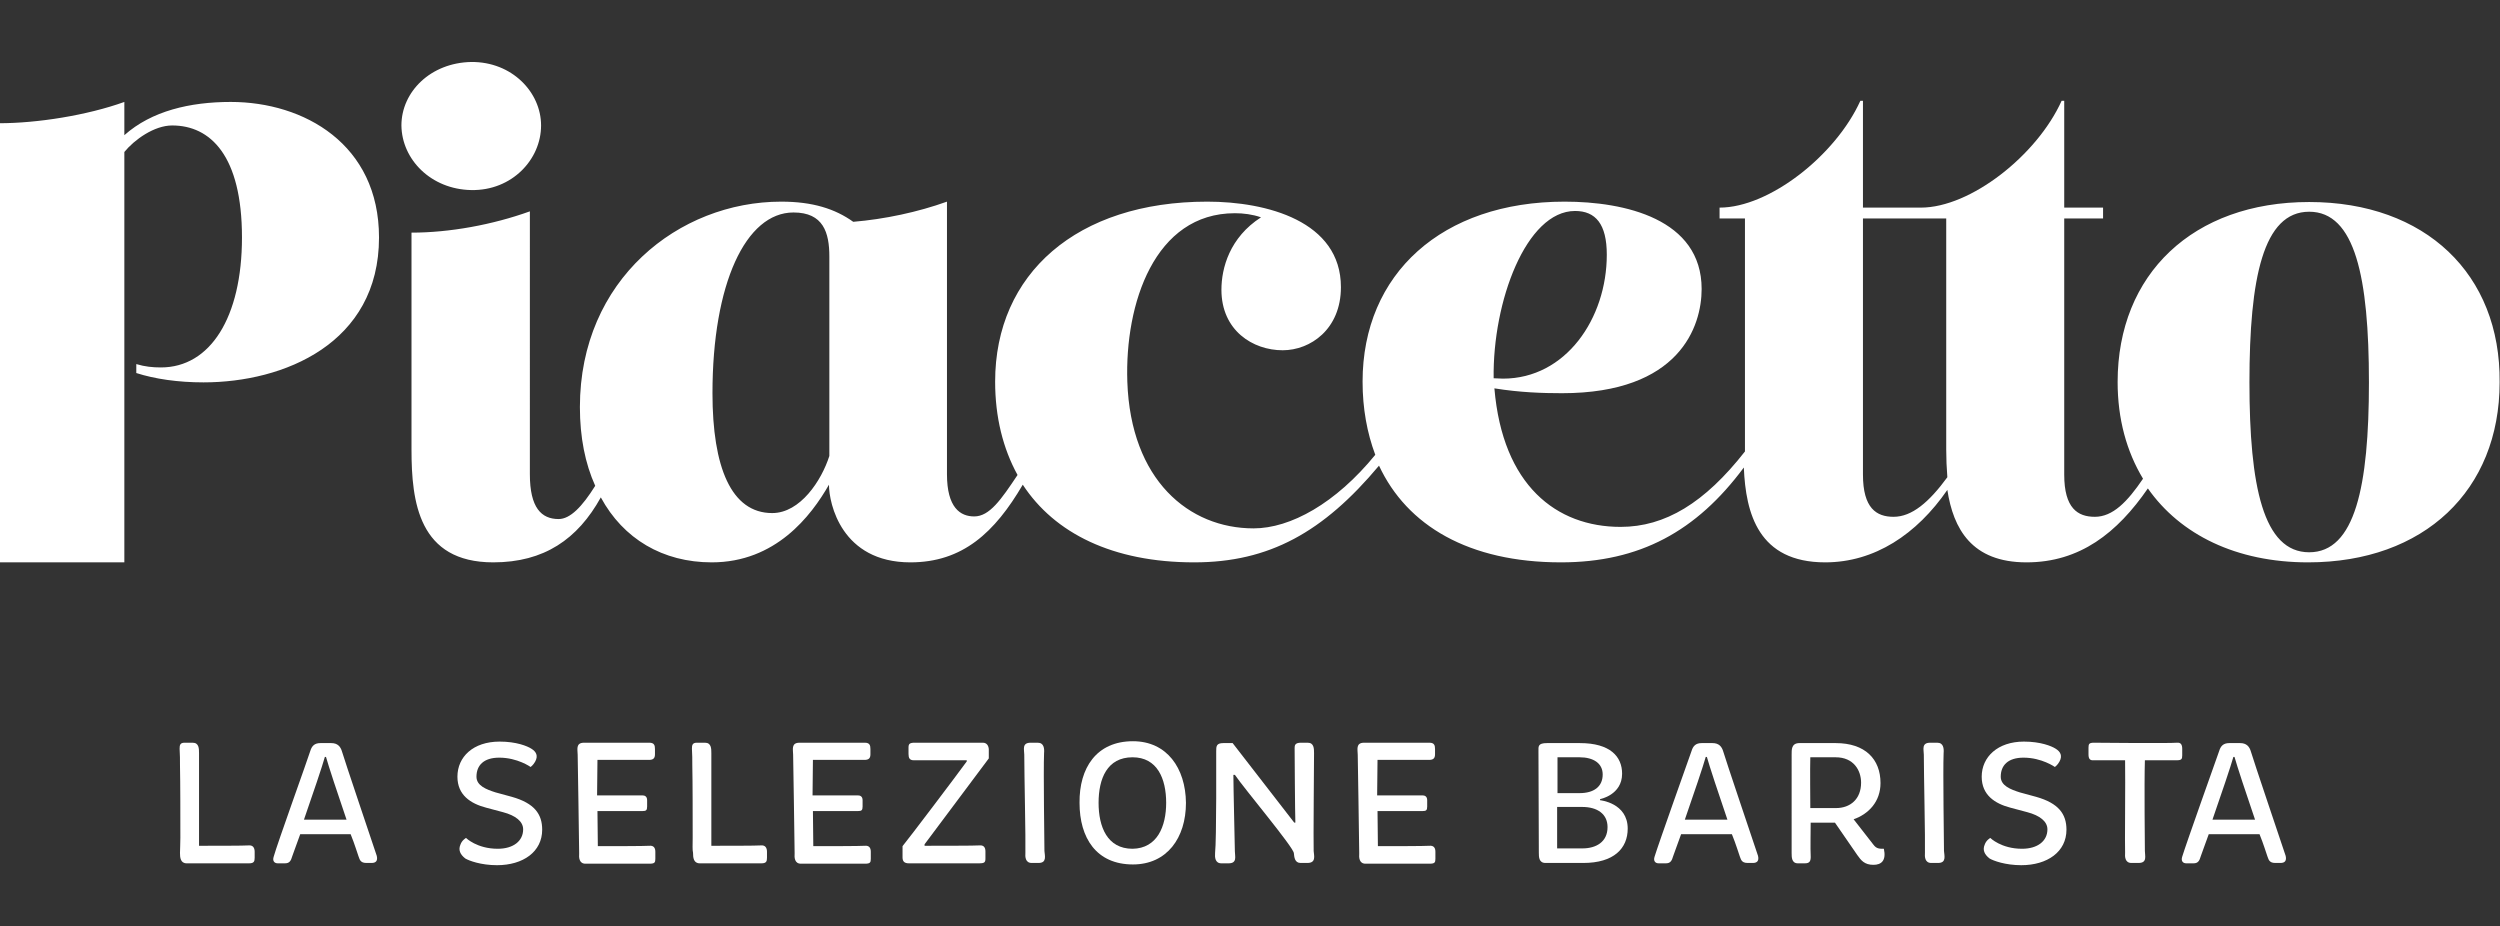 <?xml version="1.0" encoding="utf-8"?>
<!-- Generator: Adobe Illustrator 26.0.3, SVG Export Plug-In . SVG Version: 6.00 Build 0)  -->
<svg version="1.1" xmlns="http://www.w3.org/2000/svg" xmlns:xlink="http://www.w3.org/1999/xlink" x="0px" y="0px"
	 viewBox="0 0 669.5 248.1" style="enable-background:new 0 0 669.5 248.1;" xml:space="preserve">
<rect x="0" y="0" width="669.5" height="248.1" fill="#333333" stroke="none"/>
<style type="text/css">
	.st0{display:none;}
	.st1{display:inline;}
	.st2{fill:#FFFFFF;}
</style>
<g id="Ebene_1" class="st0">
	<rect x="-32" y="-21" width="882" height="368"/>
	<g id="Ebene_2_00000088839598736456775520000004020492626107718330_" class="st1">
		<g id="Layer_1">
			<path class="st2" d="M206,3.3h19.3c0.4,1.4,0.5,2.5-0.9,3.4c-0.9,0.7-1.4,1.8-1.1,2.9c0.6,2.5-0.5,4.6-1.2,6.8
				c-0.1,0.4-0.3,0.8-0.4,1.2c-0.4,1.9-2,3.3-4,3.3c-1.4,0.1-2.7,0-4.3,0c0,1.1-0.1,1.9-0.1,2.8v73.8h11.8c0.5,1.7,0.6,14,0.2,16.8
				c-1.1,0.3-2.2,0.4-3.3,0.5c-3.3,0.2-6.7,0.4-10,0.4c-2.7,0-5.3,0-8-0.1c-0.4,0-0.8-0.1-1.2-0.3c-4.1-1.6-8.4-1.4-12.7-1.3
				c-0.5,0-1.1,0.5-1.6,0.7c-0.5,0.4-1.2,0.7-1.8,0.8c-2.2,0.1-4.4,0-6.8,0V97.4h11.7c0.6-1.7,0.7-61.9,0.1-64.7
				c-0.4,1.1-0.7,1.7-0.9,2.4c-8.3,22.4-16.6,44.7-25,67.1c-0.2,0.4-0.4,0.9-0.5,1.4c-0.3,1-0.8,1.7-2.1,1.4
				c0.1,0.4,0.1,0.8,0.1,1.2c-1,0.2-1.9,0.6-2.9,0.7c-2.6,0.4-3.1,0.9-3.3,3.5c0,0.4-0.1,0.8-0.1,1.3c-0.5,0.3-1,0.4-1.6,0.5
				c-1.3,0-2.4,0.8-2.9,2c-0.2,0.4-0.9,0.7-1.4,0.9c-0.5,0.1-1.1,0.2-1.6,0.1H146c-0.3-0.7-0.5-1.2-0.7-1.8L129.4,72
				c-4.3-11.2-8.6-22.5-12.9-33.7c-0.6-1.4-1.4-2.9,0-4.3c0.1-0.1-0.1-0.2-0.1-0.4c-0.7-0.2-1.5-0.3-2.4-0.5v3.4
				c-0.1,1.1-0.2,2.2-0.3,3.2c0,0.3-0.2,0.6-0.1,0.8c0.8,2.5,0.4,5.2,0.4,7.7c0.1,15.5,0,30.9,0,46.4v2.6h12.6
				c0.5,1.7,0.6,15.1,0.2,17.8c-2.3,0.1-4.7,0.1-7-0.2c-0.4,0-0.7-0.4-1.1-0.6c-0.8-0.5-1.7-1-2.6-0.4c-0.2,0.1-0.4,0.2-0.6,0.1
				c-2.2-0.6-4.3,0-6.4,0.6c-0.4,0-0.8,0-1.1-0.2c-0.8-0.2-1.6-0.4-2.3-0.7c-0.8-0.4-1.9-0.2-2.4,0.6c-0.3,0.4-0.9,0.7-1.4,0.7H90.8
				c-0.3,0-0.5-0.1-0.8-0.2c1.2-1.5,2.3-2.8,3.4-4.2c-0.1-0.1-0.3-0.2-0.4-0.4c-1.4,0.7-2,2.5-3.6,3.1c-2.8-0.9-5.4-2.8-8.7-2.5
				V97.2c4,0,7.9-0.1,11.9-0.1c0.1-0.5,0.2-0.9,0.2-1.4c0.1-4.2-0.2-8.5,0.4-12.7c0.1-1-0.4-2-0.4-3c0-2.9,0.1-5.7,0.1-8.6
				c0-0.7,0.3-1.3,0.9-1.7c0.7-0.5,1.1-1.2,1.8-1.7c1.4-1.1,0.9-2.5,1.1-4c-0.6,0.1-1.1,0.2-1.7,0.2c0-0.5-0.2-0.9-0.1-1.3
				c0.4-1.3,0.2-2.7-0.5-3.9c-0.3-0.6-0.3-1.4,0-2c0.3-1.2-0.3-1.4-1.4-1.3V24.5c0.4-0.5,1.8-0.4,1.3-1.9c-0.4,0.1-0.9,0.2-1.3,0.4
				c-0.1-0.8-0.2-1.5-0.3-2.5h-12V3c0.7,0,1.4-0.1,2.1-0.1h10.5c0.9,0,2-0.1,2.5,0.4c1.4,1.1,3.2,1.8,3.7,3.9
				c0.2,0.8,0.6,1.5,1.2,2.1c0.3,0.2,0.6,0.3,1,0.4c0.7-0.7,0.2-1.2,0-1.8c-0.4-1-0.6-2-0.8-3.1c-0.1-1.5,0.4-1.9,2-1.9h14.9
				c-0.3,1.5-0.6,2.8-0.9,4.1c-0.2,0.8,0.3,1.3,0.9,1.7c1.4,0.9,2.9,1.7,4.5,2.6c0.8-0.6,0.6-1.2-0.1-1.7c-1.6-1-1.6-2.6-1.8-4.1
				c2.9-0.1,3.3,0.1,4.2,2.5c2.3,5.9,4.5,11.7,6.8,17.6c7,18.2,14,36.4,21,54.5c0.3,0.7,0.6,1.3,0.9,1.9c5.8-15,11.4-29.5,17-44.2
				c0.6,0.3,1.1,0.5,1.7,0.8c0.8-0.7,1.6-1.4,2.3-2.2c0.8-1,0.3-2.1-1.1-2.2c-0.4,0-0.8-0.1-1.2-0.3c1.6-0.5,3-1.2,3.1-3.2
				c-0.6-0.3-1.2-0.6-1.7-0.9c3.4-8.9,6.9-17.8,10.3-26.7h8.5c2.9,0,5.7,0.1,8.6,0.1c1,0,2,0.3,2.8,1C204.9,5.8,205.4,5.5,206,3.3
				L206,3.3z M198.6,21.9c1.6-0.4,3-0.6,4.3-1c0.6-0.1,1-0.7,0.9-1.3c0-0.1,0-0.2-0.1-0.3c-0.3-0.6-0.9-0.9-1.5-0.6
				c-0.1,0-0.1,0.1-0.2,0.1c-0.7,0.5-1.6,0.5-2.3,0.2c-0.6-0.1-1.3,0.1-1.8,0.4c-0.4,0.5-0.8,1-1.1,1.6L198.6,21.9z M176,55.2
				c-2.4-0.9-3.8-0.6-5.2,1.5c-0.3,0.4-0.2,1.1-0.3,1.6c0.5,0.2,1.1,0.3,1.7,0.3C174,58,175,56.6,176,55.2z M104.1,89.2
				c0.6-1,1.1-1.8,1.5-2.6c-3.5-2-3.6-2-4.8-0.7C101.9,87,102.8,88,104.1,89.2z M181.8,42.8c0.3,0.1,0.5,0.2,0.5,0.1
				c1.6-1,3.2-2,4.8-3.1c1-0.7,0.7-1.5-0.5-2C185,39.5,183.4,41.1,181.8,42.8z M123.2,46c0.1,0.2,0.2,0.3,0.3,0.5
				c0.4-0.1,0.8-0.1,1.1-0.2c1.4-1,2.7-2,4-3.1c0.2-0.2,0.2-0.6,0.3-1l-0.4-0.4C126.8,43.3,124.4,43.9,123.2,46z M83.1,16.8
				c0.4,1.9,1.3,2.4,2.7,1.9c0.7-0.3,0.9-0.8,0.6-1.4C85.7,15.8,84.8,15.7,83.1,16.8z M203.3,27.6c-0.3-0.3-0.6-0.6-1-0.7
				c-0.6-0.1-1.9,1.4-1.7,2c0.2,0.4,0.6,0.6,1,0.7C202.6,29.5,203.4,28.7,203.3,27.6z M209.2,44.4c0.9,0.6,2.1,0.5,2.8-0.3
				c0.4-0.3,0.5-0.8,0.2-1.2c-0.1-0.1-0.1-0.2-0.2-0.2c-0.4-0.2-0.8-0.2-1.2,0C210.3,43.1,209.9,43.7,209.2,44.4z M189.9,24.6
				c-0.5,0.6-1.1,1-1.3,1.6c-0.1,0.3,0.4,0.9,0.6,1.4c0.4-0.2,0.9-0.3,1.1-0.6C190.8,26.3,190.9,25.6,189.9,24.6L189.9,24.6z
				 M109.9,10.1c1.1,0.6,1.9,0.6,2.4,0c0.3-0.4,0.3-0.9,0.2-1.4c-0.3-0.6-0.9-0.5-1.3-0.1S110.4,9.5,109.9,10.1z M220.3,101.6
				c-0.5,0.6-1,0.9-1.2,1.4s0.5,1.2,1.3,1.1c0.4-0.1,0.8-0.3,1-0.7C221.1,102.7,220.7,102.1,220.3,101.6z M200.1,55.2
				c-0.4-0.7-1-1.4-1.6-2c-0.3-0.2-0.7-0.1-1,0.1c-0.2,0.1-0.2,0.7-0.1,0.9C197.9,55.1,199.1,55.5,200.1,55.2L200.1,55.2z
				 M96.1,28.9c1.5,0.7,2.3,0.6,2.4-0.1c0.1-0.4-0.1-0.9-0.4-1.2C96.9,27.1,96.7,28.1,96.1,28.9z M110.7,52.9
				c0.6,0.6,1.1,1.3,1.8,0.4c0.2-0.3,0-1.4-0.3-1.5C111.3,51.3,111.1,52.2,110.7,52.9z M178,21c1.1,0.5,1.8,0.3,2.1-0.4
				s0-1.2-0.9-1.5C178.8,19.8,178.4,20.4,178,21z M203.4,46.2c-0.5,0.5-0.9,0.8-1,1.2s0.1,0.7,0.1,1.1c0.4-0.2,0.9-0.2,1.1-0.5
				C204,47.6,204.1,47,203.4,46.2L203.4,46.2z M208.4,58.7c1.1,0.1,2,0.3,2.3-0.6c0.2-0.7-0.2-1.1-1.1-1.1
				C209.3,57.4,209,57.9,208.4,58.7z M100.6,47.3c-0.2-0.8-0.6-1.3-1.4-1.1c-0.3,0.1-0.6,0.6-0.9,0.9
				C99.2,47.7,99.8,47.9,100.6,47.3z M177.5,54.4V55c0.6,0.2,1.3,0.5,2,0.7c0.3-1-0.1-1.5-0.7-1.6C178.4,54,177.9,54.3,177.5,54.4z
				 M127.3,34.1c-0.4,0.6-0.8,0.9-0.8,1.1c0.1,0.4,0.5,0.6,0.8,0.9c0.2-0.2,0.6-0.5,0.6-0.7C127.7,35,127.5,34.5,127.3,34.1z
				 M104.7,30.7c-0.1,0.1-0.3,0.1-0.4,0.2c0,0.5-0.1,1.1,0.1,1.4c0.4,0.4,1.1,0.3,1.7-0.4C105.6,31.5,105.1,31.1,104.7,30.7z
				 M185.2,31c-0.3,0.4-0.7,0.8-0.7,1c0,0.2,0.5,0.5,0.8,0.7c0.2-0.3,0.5-0.6,0.5-0.9C185.6,31.5,185.4,31.2,185.2,31z M170.5,48.7
				c-0.3,0.4-0.6,0.7-0.6,0.9s0.4,0.4,0.7,0.6c0.1,0,0.5-0.3,0.4-0.5C170.9,49.3,170.8,49,170.5,48.7L170.5,48.7z M94.5,37l-0.7,1.4
				C95,38.2,95.3,37.9,94.5,37z M176.9,47.7c0.3-0.3,0.6-0.4,0.6-0.6s-0.3-0.5-0.4-0.7c-0.2,0.2-0.4,0.3-0.5,0.5
				C176.7,47.2,176.8,47.4,176.9,47.7L176.9,47.7z M115.1,113.7c-0.5-0.2-1.1-0.8-2,0H115.1z M131.7,30c-0.2-0.2-0.4-0.3-0.5-0.4
				s-0.3,0.1-0.3,0.2s0.1,0.3,0.2,0.5C131.3,30.2,131.5,30.1,131.7,30z M98.2,17.3l-0.4-0.4c-0.1,0-0.3,0.1-0.3,0.2s0.1,0.3,0.2,0.5
				C97.8,17.4,97.9,17.4,98.2,17.3z M120.7,24c-0.1,0.1-0.2,0.3-0.3,0.4c0.1,0.1,0.2,0.2,0.3,0.2l0.4-0.4
				C120.9,24.1,120.8,24.1,120.7,24z"/>
			<path class="st2" d="M344.3,50.8c1.2,0.2,2.1,0.3,2.9,0.4c0.2,1.7,0.5,3.2,0.6,4.7c-0.1,0.5-0.2,0.9-0.5,1.3
				c-0.3,0.4-0.6,0.8-0.9,1.1c0.2,0.3,0.4,0.6,0.6,0.9c1,0.6,0.9,1.6,0.9,2.6s-0.6,1.6-1.5,2.1c-1.2,0.7-1.6,2.2-1,3.4
				c0.2,0.3,0.4,0.5,0.7,0.8c0.7,0.5,1,1.4,0.7,2.2c-0.8,4-1.7,7.8-4.3,11.2c-1.1,1.4-2.5,2.9-2.7,4.9c0,0.4-0.4,0.7-0.6,1
				c-1.1,1.7-2.2,3.5-3.3,5.2c-0.2,0.3-0.4,0.6-0.6,0.8c-1.6,0.9-2.7,2.5-2.9,4.3c-0.3,1.3-1,2.6-2,3.5c-8.4,8.4-19.3,14-31,16
				c-1.2,0.2-2.4,0.1-3.6-0.2c-2.4-0.5-4.8-0.8-7.3-1c-1.8,0.1-3.5-0.4-5.1-1.2c-1.4-0.8-2.9-1.3-4.4-1.5c-0.9-0.2-1.9-0.1-2.8,0.3
				c-2.9,1.2-5.6,0.5-8.4-0.1c-0.4-0.2-0.8-0.5-1.2-0.8c-2-1.9-4.5-3.1-7.2-3.7c-0.7-0.2-1.4-0.6-1.9-1.1c-1.3-1.1-2.5-2.4-3.7-3.6
				c-0.6-0.7-1.5-1.1-2.5-1.2c-0.9-0.1-1.7-0.4-2.3-1c-5.3-5-9.6-10.9-12.8-17.4c-1.7-3.5-3.1-7.2-3.9-11c-0.7-4-1.1-8.1-1.5-12.2
				c0-1.2,0.2-2.4,0.5-3.6c0.3-2.3,1-4.6,0.9-6.9c-0.1-6,1.4-11.9,4.2-17.1c1.5-2.9,3.3-5.7,5-8.5c0.4-0.7,1.1-1.2,1.9-1.4
				c2.3-0.3,4.2-2,4.8-4.2c0.4-0.9,0.9-1.6,1.6-2.3c1.7-1.3,3.1-2.9,4.2-4.7c0.6-1.2,1.9-1.9,3.2-1.9h2.5c1.7,0,3.3-0.6,4.5-1.7
				c1.2-0.8,2.4-1.5,3.8-1.9c0.7-0.3,1.5-0.6,2.3-0.8c1-0.2,1.7-0.9,1.9-1.9c0.2-0.9,0.9-1.6,1.8-1.8c2.5-0.8,5.2-1.1,7.8-0.8
				c1,0.2,2.1,0,2.9-0.6c0.6-0.3,1.2-0.6,1.9-0.6c4.3-0.4,8.7-0.2,12.9,0.6c17.4,3.2,30.8,12.4,40.1,27.3c3,4.9,5.3,10.2,6.7,15.8
				c0.5,2,0.7,3.8-1.1,5.2C344.9,50,344.7,50.3,344.3,50.8z M295.7,48.3c1.2,0.5,2.4,0.9,3.6,1.5c1.4,0.7,1.6,1.3,0.8,2.6
				c-0.5,0.8-1.1,1.6-1.7,2.3c-2,2.5-4,4.9-5.9,7.4c-3.1,4.2-5.8,8.7-6.9,14c-0.6,3.2-1.2,6.4-0.7,9.8c1,6.1,3.8,11.8,8,16.3
				c0.2,0.2,0.5,0.4,1,0.8c-0.1-0.6-0.3-1.3-0.5-1.9c-0.7-2.4-1.4-4.9-2-7.3c-1.5-5.9-1.4-12,0.5-17.8c1.5-4.8,4-8.9,6.7-13.1
				c1.8-2.9,3.5-5.9,5-8.9c1.5-3.1,2.1-6.6,1.9-10c0.1-1.9-0.4-3.9-1.3-5.6c-0.3,3.7-1.2,7.3-2.8,10.7c-1.5-1.1-3-2.1-4.6-3.3
				c3.8-6.2,6-12.9,4.9-20.2s-4.6-13.2-10.1-18.6c0.8,3.7,1.6,6.8,2.1,10.1c1.1,6.3,0.5,12.4-3,18c-1.2,1.9-2.5,3.7-3.9,5.5
				c-2.9,3.7-5.9,7.4-8.9,11c-0.4,0.6-0.9,1-1.5,1.4c-1.9,1.3-3.5,3.1-4.6,5.1l-4.8,8.1c-0.2,0.3-0.4,0.5-0.7,0.7
				c-1.3,1.1-1.3,1.4,0,2.4c0.9,0.6,1.7,1.2,1.7,2.4v9.6c0,0.6,0.3,1.2,0.7,1.6c0.7,0.6,1.1,1.3,1.3,2.2
				c3.1,12.5,11.2,20.7,22.8,25.7c0.6,0.3,1.2,0.5,1.9,0.6c-1-1.6-2.2-3.2-3.5-4.6c-4.7-4.8-8.1-10.7-10.1-17.1
				c-0.7-2.5-1.5-5-0.5-7.6c0.1-0.2,0-0.5,0-0.8c0.1-2.4,0.2-4.9,0.4-7.4c0.1-2.1,1.6-2.9,3.5-1.9c0.3,0.2,0.7,0.1,1.5,0.3
				c-1.3-1.6-2.3-2.9-3.3-4.1C283.7,64.3,292.8,51.9,295.7,48.3z M251.5,63.3c0.1,0.4,0.2,0.9,0.4,1.3c0.5,1,1,1.9,1.6,2.8
				c0.4,0.6,0.6,1.1,0,1.7c-0.4,0.5-1.1,0.6-1.7,0.2c0,0-0.1-0.1-0.1-0.1c-0.2-0.1-0.5-0.4-0.7-0.4c-0.5-0.1-1,0-1.4,0.3
				c-0.5,0.5-0.3,1.1,0.3,1.6c1.2,0.9,2.5,1.8,3.5,2.5c0.3-1.3,0.7-2.7,1-4c0.2-0.9,0.4-1.9,0.4-2.8C255,63.8,254.4,63.2,251.5,63.3
				z M332,49c-0.5-0.9-1-1.8-1.6-2.6c-0.4-0.6-1-1.1-1.7-1.4c-0.4-0.1-0.9,0.1-1.2,0.4c-0.2,0.3-0.3,0.7-0.1,1.1
				C328.5,48.1,330.2,49,332,49L332,49z M321.8,54c-0.2-1.8-0.8-3.6-1.6-5.3c-0.1-0.1-0.2-0.3-0.3-0.3c-0.3,0-0.7-0.1-0.9,0
				s-0.3,0.8-0.2,0.8c1.3,0.9,1.2,2.1,0.7,3.5C320.3,53.2,321,53.5,321.8,54z M316.3,23.5c-0.3,0.4-0.6,0.8-0.9,1.2
				c-0.2,0.6,0.9,1.8,1.6,1.8s1-0.4,1-1C318,24.6,317.3,23.7,316.3,23.5z M285.3,33.8c2.5,2.3,2.6,2.4,4.1,1.6
				C287.9,34.8,287.3,33.4,285.3,33.8z M262.7,64.2c-0.5-0.3-0.9-0.7-1-0.6c-0.3,0.3-0.6,0.6-0.8,1c0.3,0.2,0.6,0.6,0.9,0.5
				S262.3,64.6,262.7,64.2z M305.7,75.2c-0.6,0.6-0.8,1.1-0.2,1.8C306.5,76.4,306.7,75.9,305.7,75.2z M295.6,81.2
				c-0.2,0.4-0.5,0.6-0.4,0.8s0.4,0.4,0.5,0.4s0.4-0.3,0.5-0.5C296,81.7,295.8,81.5,295.6,81.2z M337.5,29.7
				c-0.4,0.6-0.6,0.8-0.6,0.9c0.2,0.2,0.4,0.3,0.6,0.4c0.2-0.1,0.3-0.2,0.3-0.4C337.8,30.4,337.6,30.2,337.5,29.7z M301.9,45.2
				c0.1-0.3,0.3-0.5,0.3-0.8c0-0.1-0.2-0.2-0.4-0.4c-0.1,0.2-0.3,0.4-0.4,0.6S301.7,45,301.9,45.2z M237.9,55.5
				c0.1-0.1,0.2-0.2,0.2-0.3s-0.2-0.1-0.2-0.2c-0.1,0.1-0.2,0.2-0.2,0.4C237.8,55.5,237.8,55.5,237.9,55.5z M336.1,51.8
				c0-0.1,0-0.2-0.1-0.3h-0.2c0,0.1,0,0.2-0.1,0.3H336.1z M298,89c-0.1-0.1-0.2-0.2-0.3-0.2s-0.2,0.1-0.3,0.2l0.3,0.3L298,89z"/>
			<path class="st2" d="M447.7,174.6c0,0.8-0.1,1.6-0.1,2.4v37.5c0,1,0,1.9-0.1,2.9c0.1,1.5-0.6,3-1.7,4.1c-1.6,1.4-1.4,2.7,0.4,4
				c0.2,0.2,0.5,0.4,0.8,0.5c-0.1,0.5-0.2,0.9-0.3,1.4v1.3c0.2,0.5,0.2,1,0.2,1.5c-0.4,2.3,0.7,3.9,3,4.2c3.2,0.6,6.4,1.2,9.5,1.8
				c0.5,1.6,0.5,9,0.1,11.4c-0.5,0.1-1,0.1-1.5,0.1c-3.6-0.1-7.2,0.2-10.8-0.6c-2.5-0.4-5-0.5-7.5-0.5c-2.5-0.1-5,0.1-7.5-0.7
				c-1.3-0.5-2.8-0.3-3.9,0.6c-0.7,0.6-1.7,0.7-2.5,0.2c-0.3-0.2-0.7-0.4-1.1-0.5c-1.6-0.4-3-0.4-3.7,1.4h-6.7V231
				c1.7-0.2,3.3,0.2,4.8,0.9c2.4-0.8,4.6-1.6,7.1-2.4c0-0.8,0.1-1.7,0.2-2.5c0.3-6,0.5-12,0.8-18c0.6-10.6,0.5-21.2,0-31.8
				c-0.1-1.6,0-3.3-0.1-4.9c-0.1-1.3-0.4-2.5-0.6-3.8c-0.1-0.7-0.2-1.5-0.2-2.2v-10.9c0-0.5-0.1-1.1-0.1-1.8c-0.8,0-1.5-0.1-2.2-0.1
				h-3.9c-0.7,0-1.2-0.2-1.4-0.9c-0.4-1.6-0.8-3.2-2.5-3.9c-0.3-0.1-0.3-0.7-0.5-1.1c-0.4-0.8-0.7-1.6-1.1-2.4
				c-0.2-0.4-0.4-0.8-0.4-1.3v-8.1c0.6-0.1,1.3-0.1,1.9-0.1h14.8c1.6,0,3.1,0.3,4.6,0.9c1.7,0.6,3.4,1.2,5.2,1.6
				c0.4,0.1,0.9-0.2,1.3-0.3c0.8-0.4,1.8-0.3,2.5,0.2c0.5,1.8,0.9,3.2,1.4,4.6c0.3,0.5,0.6,0.8,1.1,1.1c0.9,0.4,1.8,0.6,2.7,1
				s2.1,0.9,1.9,2.3c0,0.2,0,0.5,0.2,0.6c2.1,1.4,2.6,4.3,5.3,5c0.7,0.2,1.2,1.1,1.7,1.7c11.2,15.8,22.4,31.5,33.7,47.3
				c1.7,2.5,3.5,4.9,5.2,7.4c0.4,0.6,0.9,1.1,1.4,1.6v-56.9c-2.3-0.6-4.7,0.1-7-0.4c-0.1-0.4-0.2-0.8-0.2-1.2c0-0.8-0.5-1.5-1.3-1.6
				c-1-0.3-1.8-0.8-1.5-2.1c0.1-0.3-0.3-0.9-0.6-1.2c-1-1-1.6-2.4-1.6-3.8v-7.6h45.6V147c-0.8,0.1-1.6,0.2-2.4,0.3
				c-0.4,0.1-0.6,0.5-0.9,0.9c0.3,0.2,0.6,0.4,0.9,0.6c0.3,0.1,0.7,0.1,1,0.1c0.9,0,1.6,0.8,1.6,1.8c0,0,0,0,0,0v2.9h-12.2v60.1
				c-0.1,0-0.2,0.1-0.4,0.1c-0.2-0.2-0.3-0.4-0.4-0.5c-0.5-0.8-1.1-0.5-1.5,0s-0.5,1.4,0.2,1.6c2.6,0.8,2.2,2.8,2.2,4.7v22.1
				c-1.5,0-2.7-1.5-4.3-0.7l0.8,0.8c0.2,0.1,0.3,0.2,0.5,0.3c3,1.6,3.4,2.4,2.8,6c-0.5,0-1,0.1-1.6,0.1h-16.4
				c-1.1,0.1-2.1-0.5-2.7-1.4c-2.1-3.1-4.3-6.2-6.6-9.2c-1.5-2-1.8-4.4-2.6-6.6c-0.8-2-1.4-4-2.9-5.6c-0.3-0.3-0.5-0.6-0.7-1
				c-0.7-2.5-2.5-4.2-4-6.1c-1.4-1.6-3-3.1-4.7-4.5c-0.3-0.3-0.8-0.6-1-1c-0.8-1.7-2.1-3.2-3.7-4.2c-1.1-0.8-1.7-2.3-2.5-3.5
				c-0.3-0.5-0.8-1-1.3-1.3c-0.9-0.4-1.7-1.1-2.2-2l-18-25.2c-0.4-0.6-0.9-1.1-1.3-1.7C448.1,174.7,447.9,174.6,447.7,174.6
				L447.7,174.6z M500,242c0.1-0.1,0.3-0.2,0.4-0.3c-0.8-1.1-1.1-2.4-0.9-3.7c0-0.4-0.1-1.1-0.4-1.3c-1.2-0.7-2.5-1.4-3.8-2
				c-0.8-0.3-1.3,0.1-1.4,1c-0.1,0.7,0.4,1.3,1.1,1.5c2.1,0.5,3.3,2,4.3,3.8C499.4,241.4,499.7,241.7,500,242L500,242z M515.4,215.6
				c0.9-1.7,0.6-3-0.7-3.4c-0.4-0.1-0.9,0.1-1.2,0.4c-0.2,0.3-0.2,0.7,0,1C514,214.2,514.6,214.8,515.4,215.6z M508.7,242.7
				c0.6,0.1,1.2,0.2,1.8,0.3c0.6,0,1.1-0.3,0.9-1c-0.2-0.4-0.5-0.8-1-0.9c-0.8-0.1-1.6,0.5-1.7,1.3
				C508.7,242.5,508.7,242.6,508.7,242.7L508.7,242.7z M518.1,238.8c0.2-1,0.5-1.9-0.3-2.8C515.9,237.3,515.9,237.7,518.1,238.8z
				 M510.2,233.7c0.6,1.9,1.1,2.2,2.7,1.5C512.6,233.7,511.3,233.9,510.2,233.7L510.2,233.7z M512.9,143.9c0.2-0.1,0.3-0.2,0.4-0.3
				c0-0.5-0.1-1-0.2-1.5c-0.1-0.5-0.6-0.7-1-0.6c-0.1,0-0.2,0.1-0.3,0.1c-0.7,0.4-0.5,0.9-0.1,1.3
				C512.1,143.3,512.5,143.6,512.9,143.9z M521.8,149.6l-0.2-0.2c-0.1,0-0.2,0.1-0.3,0.2l0.2,0.2
				C521.6,149.8,521.7,149.7,521.8,149.6z"/>
			<path class="st2" d="M574.5,62.3l-3.9-1.2c-0.9-0.3-1.5-0.9-1.8-1.8c-0.2-0.7-0.5-1.3-0.8-1.9c-0.3-1.1-1.3-1.9-2.4-2
				c-1.2-0.2-2.2-0.9-2.8-1.9c-2.3-3.2-4.6-6.5-6.9-9.7c-0.4-0.6-0.8-1.1-1.2-1.6c-0.2,0.1-0.2,0.1-0.3,0.1l-0.1,0.1
				c0,17.4-0.1,34.7-0.1,52.1v2.9c4.1,0.4,8,0,12.2,0.3c0,0.9,0.1,1.8,0.1,2.6v6.7c0,0.7-0.2,1.3-0.6,1.8c-1.5,1.1-1.7,2.7-1.9,4.5
				c-0.7,0.1-1.4,0.3-2.1,0.5c-0.7,0.2-1.5,0.2-1.9,0.6c-1.3,1.1-2.9,1.1-4.5,1.1h-26.1c-0.7,0-1.3,0-2-0.1c-0.7,0-1.3-0.4-1.5-1.1
				c-0.5-1.3-1-1.5-2.4-1c-0.7,0.2-1.4,0.4-2.3,0.6V97.7c0.8,0.1,1.7,0.1,2.5,0.2c0.7,0.2,1.5,0.3,2.2,0.3c2.3-0.2,4.6-0.5,6.9-0.8
				c0.1-0.1,0.2-0.2,0.2-0.3c-0.2-2.5,0.4-4.9,1.5-7.1c0.3-0.6,0.4-1.2,0.4-1.8c0-0.9,0.3-1.7,0.9-2.4c0.8-0.8,0.9-2,0.4-3
				c-0.5-1.8-1-3.6-1.3-5.5c-0.2-1.3-0.3-2.6-0.4-3.9c0-0.9,0-1.7,0.2-2.6c0.8-2.6,1.1-5.2,1.1-7.9c0.1-1.8-0.4-3.7-1.2-5.3
				c-1-2.1-1.6-4.4-1.5-6.7V21.1h-12V3.5c0.6,0,1.3-0.1,1.9-0.1h5.1c1.5,0,2.9,0.3,4.2,1c2.3,1,4.7,1.7,7.2,2.3
				c0.2,0.1,0.4,0,0.6-0.1c0.9-1.3,2.6-1,3.8-1.9c0.5-0.4,1.3-0.8,1.8-0.6c0.9,0.4,2.3,0.5,2.6,1.8c0.4,2.1,2,3.4,3.5,4.7
				c1.9,1.5,3.5,3.5,4.5,5.7c0.7,2,2.4,3.4,4.5,3.7c2.1,0.3,3.8,1.6,4.8,3.5c0.9,1.5,2,2.9,3.2,4.2c6.8,7.8,12.5,16.4,18.5,24.8
				c5.7,8,11.4,16.1,17.1,24.1c0.4,0.4,0.7,0.8,1,1.3c0.5-1.5,0.7-53.1,0.2-56.6c-2.3-0.5-4.7,0.1-7.1-0.3c-0.4-1.5-1.9-2.6-1.9-4.4
				c0-0.3-0.8-0.7-1.3-0.8c-1.2-0.2-2-1.4-1.8-2.6c0,0,0-0.1,0-0.1c0.1-3.1,0-6.3,0-9.6c0.6-0.1,1.3-0.1,1.9-0.1
				c8.3,0,16.7-0.1,25,0.1c2.1,0,4.2,0.8,6.3,1.2c0.3,0.1,0.7,0.4,0.9,0.3c1.5-0.7,2.8,0.2,4.2,0.4c1.5,0.3,3,0.1,4.3-0.6
				c2.5-1.3,2.9-1,2.9,1.8V19c0,0.7-0.1,1.3-0.1,2.3H627v86.6c0,1.2,0.6,2.7-1,3.5c0.4,0.8,0,1-0.7,1.4c-0.4,0.2-0.6,0.7-0.4,1.1
				c0.1,0.1,0.1,0.2,0.2,0.3c0.4,0.3,0.7,0.6,1,1c-0.5,0.2-0.9,0.5-1.2,0.4c-0.8-0.1-1.6-0.2-2.4-0.4c-0.7-0.3-1.4-0.5-2.2-0.6
				c-2.2,0.6-4.1-0.8-6.2-0.7s-4.1,0-6.2,0.1c-1.4,0.1-2.8-0.6-3.6-1.8c-4.8-6.8-9.7-13.6-14.5-20.4c-1.1-1.5-2.1-3-3.2-4.5
				c-0.1-0.2-0.2-0.3-0.3-0.5c-1.4-3.6-3.4-7-4.1-10.9c-0.2-0.8-0.6-1.6-1-2.4c-1-2.3-2.8-3.9-4.4-5.7
				C575.9,66,575.2,64.2,574.5,62.3L574.5,62.3z M529,103.4c-0.5,0.4-0.8,0.7-1.2,1s-1,0.9-0.4,1.5s1.3,0.3,1.8-0.2
				C530,105.2,530,104.8,529,103.4L529,103.4z"/>
			<path class="st2" d="M358.7,6.7c1.6-0.3,2.9-1.5,3.4-3.1c0.1,0,0.1-0.1,0.2-0.1c6,0.2,12-0.3,18-0.1c1.7,0,3.4,0.3,5,0.9
				c1.7,0.7,3.6,1.4,5.4,1.8c0.7,0.1,1.5,0,2.2-0.3c0.5-0.1,1.1-0.4,1.5-0.3c1.5,0.4,3,0.8,4.5,1.3c0.6,0.2,1,0.7,1.1,1.3
				c0.1,4.2,0,8.4,0,13c-4.1,0-8,0-12,0.1v32.4c1.5-0.7,32.9-30.4,34.3-32.4h-9.6V3.7c0.2-0.1,0.4-0.3,0.6-0.3
				c6.6,0,13.3-0.3,19.9,0.4c0.4,0.1,0.8,0.1,1.2,0.2c2.6,0.7,5.1,0.9,7.6-0.3c0.2-0.1,0.5-0.2,0.8-0.2c5.1-0.1,10.1-0.1,15.2-0.2
				c0.2,0,0.5,0.1,0.7,0.2v17.4c-0.8,0.1-1.6,0.1-2.4,0.1c-1.7,0-3.4,0.1-5.1,0c-1.2-0.1-2.4,0.4-3.3,1.3
				c-8.3,7.7-16.7,15.4-25,23.1c-1,0.9-2.3,1.6-3.4,2.5c-0.6,0.5-1.1,1.3-1.7,1.9c-2.3,2.3-4.6,4.5-6.9,6.7c-0.5,0.4-1,0.8-1.6,1.1
				c0.8,0.8,1.2,1.3,1.7,1.8c3,2.8,6,5.7,9,8.5c0.9,0.7,1.4,1.8,1.3,3c0.1,0.9,0.4,1.8,0.9,2.6c0.1,0.4,0.6,0.7,0.6,1
				c0,1.6,1.1,2.2,2.4,2.6c1,0.5,2,0.8,3.1,1.1c3.1,0.8,3.5,1,3.8,3.9c0.1,1.5,0.7,1.8,1.9,2.1c0.9,0.2,1.8,0.5,2.8,0.8
				c1.3,0.4,2.5,1.1,3.5,2c3.2,3.1,6.6,6.2,9.8,9.3c0.8,0.9,2.1,1.4,3.3,1.3c1.9-0.1,3.8,0,5.7,0c0.7,0,1.3,0.1,2.3,0.1
				c-0.1,5.9,0.2,11.7-0.2,17.6h-2.5c-4.2,0-8.5-0.1-12.7,0c-3.8,0-7.6-0.6-11.3-1.7c-2.3-0.5-4.6-0.9-7-1c-4.5-0.5-9.1-1-13.5-1.4
				c-0.5-1.7-0.6-10.3-0.2-13.5c3.4-0.4,6.8,0.1,10.8-0.3c-12.2-11.7-24.1-23-36.3-34.6v34.7c1.9,0.4,3.9,0.1,5.8,0.2h6.1v17.8
				c-1.2,0-2.4,0.1-3.5,0c-3.3-0.5-6.5-0.1-9.8-0.1c-1.6,0-3.3-0.2-4.8-0.8c-1.3-0.5-2.6-0.9-3.7,0.5c-0.3,0.3-0.7,0.5-1.1,0.5h-5.3
				c-0.8-1.2,0.1-2.9-1.6-3.3c-0.1,0-0.3,0.1-0.4,0.1c-0.9,1.7-2.4,1.8-4,1.7c-0.9-0.2-1.8,0.2-2.2,1c-0.8,1.2-2.1,0.5-3.4,0.3
				c0.2-0.5,0.3-0.9,0.4-1.4c0.3-0.7,0.6-1.6-0.2-2c-0.7-0.4-1.5-0.5-2.3-0.3c-0.8,0.1-1.4,0.7-1.4,1.5c0,0.8,0.1,1.5,0.2,2.3
				c-0.7,0-1.3,0.1-2.1,0.1c-0.1-0.6-0.2-1.1-0.3-1.7c-0.1-1-0.1-1.9,1-2.4c0.8-0.4,0.7-1,0-1.6c-1.3-1.2-1.3-1.2,0-2.3
				c0.2-0.2,0.4-0.4,0.6-0.7c-0.7-0.6-1.2-1.3-1.6-2.1c-0.1-0.9,0-1.9,0.1-2.8c1-0.2,1.9-0.3,3-0.5c0.2,0.1,0.6,0.5,1,0.7
				c0.6,0.4,1.5,0.2,1.9-0.5c0-0.1,0.1-0.2,0.1-0.2c0.3-0.6-0.1-1.4-0.7-1.6c-0.1,0-0.2-0.1-0.3-0.1c-1-0.1-1.9-0.7-2.3-1.6h6
				c0.4,0.5,0.3,1.2-0.2,1.6c-0.1,0.1-0.2,0.2-0.3,0.2c-1,0.5-1.1,1.2-0.7,2.2c0.2,0.7,0.3,1.3,0.3,2c0.1,0.7,0.3,1.5,1.1,1.5
				c1,0,1.1-0.9,1.1-1.6c-0.1-0.7-0.2-1.5-0.4-2.2c0.1-0.4,0.2-0.8,0.4-1.2l0.9,0.6c0.1,0.1,0,0.5,0.2,0.6c0.3,0.3,0.8,0.7,1.1,0.6
				c0.6-0.1,1-0.7,0.6-1.2c-0.7-1.3-0.1-2,0.9-2.8c0.5-0.4,1.4-0.7,1-1.5c-0.2-0.5-1.1-0.6-1.6-0.9c-0.3-0.1-0.6-0.2-1.1-0.4
				c1-2.5,3.4-1.5,5.2-2.3c-1.5-1.4-3.1-1.1-4.7-0.7c-0.9-1-0.5-2.1-0.5-3.1c0-0.8,0.8-0.8,1.4-0.9c0.5-0.2,1-0.4,1.4-0.7
				c-0.2-0.5-0.5-1-0.9-1.5c-1.6-1.1-2.4-3.1-1.8-5c0.4,0.4,0.8,0.7,1.2,1c0.4,0.1,0.9,0,1.2-0.3c0.1-0.1,0.1-0.9-0.1-1
				c-1.9-1.1-1.5-2.7-1.2-4.3c0-0.3,0.2-0.6,0.1-0.8c-0.6-1-1-2.3-0.9-3.5c-0.1-0.9-0.3-1.8-0.5-2.7v-0.6c0-5.2,0-5.2,2.7-9.7
				c0.5-1,0.9-2,1-3.1c0.1-0.9-0.7-1.4-1.8-1.8c-0.3,1-0.6,2-0.9,2.9c-0.2,0-0.4,0-0.5-0.1c-1-1.5-0.2-3.1-0.4-5
				c0.4,0.4,0.9,0.7,1.4,0.9c0.3,0.1,0.6,0.1,0.9-0.1c0.2-0.3,0.2-0.6,0.1-0.9c-0.7-1.2-1.5-2.4-2.4-3.7c0.2-0.4,0.5-1,0.9-1.7
				c-1-1.3-1.2-2.6,0.6-3.8c-1.1-0.6-1.7-1.9-1.5-3.1c0.1-1.6,1.5-1.8,2.5-2.5c-0.4-1.5,0-3.1,1.1-4.3c0.8-0.9,0.9-2.2,0.2-3.2
				c-0.2-0.3-0.3-0.6-0.4-1c0.1-1.6-1-3-2.6-3.4c-1.2-0.3-0.8-1.5-0.6-2.4c1-0.1,1.1,0.8,1.5,1.2s0.9,0.6,1.4,0.1
				c0.4-0.3,0.4-0.9,0.1-1.3c0-0.1-0.1-0.1-0.2-0.1c-1.1-0.6-2-1.4-2.7-2.4c-0.1-0.2-0.9-0.2-1.3-0.3h-2.9c-0.6,0.8-1.8,0.9-3.1,0.7
				c-1.5,0-3,0-4.5,0.2c-0.9-2.6-1.1-5.5-0.6-8.2c0.1-0.7,0.3-1.5,0.4-2.2s0.5-1.1,1.3-1.3c2-0.3,2.2-0.6,2.4-2.8L358.7,6.7
				L358.7,6.7z M364.1,6.6c0.1,1.1,0.2,2.1,0.4,3.2c0.1,0.4,0.4,0.8,0.8,1c0.2,0.1,0.8-0.2,1-0.5c0.7-1.1,1.4-2.3,1.9-3.5
				c0.4-0.6,0.1-1.4-0.5-1.8c0,0,0,0,0,0c-0.6-0.3-1.4-0.2-1.8,0.4C365.4,5.8,364.8,6.2,364.1,6.6c-0.2-0.8-0.7-1.8-1.6-1.1
				c-1.3,1-2.9,2-2.5,4.1c0.1,0.5,0.1,0.9,0,1.4c0.1,2.5,0.1,2.5-2.1,3.6c-0.3,0.1-0.7,0.3-0.8,0.6c-0.1,0.4-0.2,0.8-0.1,1.2
				c1,0.8,1.6,2,1.6,3.2c0,0.6,0.4,1,1,1c0.3,0,0.6-0.1,0.8-0.4c0.9-1,2.2-1.5,2.9-2.9c0.6-0.9,1.4-1.8,2.3-2.4
				c0.3,0.5,0.6,1,0.9,1.5c0.3,0.7-0.4,1.9,0.8,2c0.6,0.1,1.2-0.9,1.9-1.2c1-0.4,1.5-1.6,1.1-2.7c0,0,0,0,0,0
				c-0.3-0.7-0.2-1.5,0.4-2c1.2-1.1,1.1-1.4-0.5-2.5c-0.3,0.4-0.8,0.7-1.2,1c-1.1,0.4-1.4,1.1-1.2,2.3c0,0.3-0.4,0.7-0.8,1.4
				c-0.8-2.1-2.5-2.3-4.1-2.6v-1.3c0-0.5,0-0.9-0.1-1.4C362.3,7.9,362.3,7.3,364.1,6.6L364.1,6.6z M368.3,107.2
				c0.2-0.1,0.3-0.2,0.5-0.3c-0.1-0.9-0.3-1.7-0.6-2.6c-0.3-0.5-0.8-0.8-1.3-0.8c-0.5,0.1-0.9,0.4-1.1,0.9c-0.1,0.5,0.1,1,0.5,1.4
				C367,106.3,367.6,106.7,368.3,107.2z M366.4,109.2c-0.4,0.1-0.8,0-1.1,0.3c-0.4,0.3-0.6,0.7-0.7,1.1c0.2,0.9,1,1,1.8,1
				s1.6-0.1,1.7-1c-0.1-0.4-0.4-0.8-0.7-1.1C367.2,109.2,366.8,109.2,366.4,109.2L366.4,109.2z M362.1,108.7c-0.6-0.5-0.9-1-1.2-1
				s-0.7,0.5-0.8,0.9c-0.1,0.2,0.4,0.8,0.7,0.8S361.5,109.1,362.1,108.7z M370.4,76.8c0.4-0.5,0.8-0.8,0.9-1.1s-0.5-0.8-0.7-0.8
				c-0.4,0.1-0.8,0.4-0.9,0.8C369.6,75.8,370.1,76.2,370.4,76.8z M372.3,82.6c0.2-0.4,0.3-0.7,0.4-1.1c0-0.2-0.3-0.4-0.5-0.7
				c-0.2,0.2-0.4,0.4-0.5,0.6C371.6,81.6,371.9,81.8,372.3,82.6z M373,15.9c0.2-0.1,0.4-0.1,0.5-0.2c-0.2-0.4-0.4-0.9-0.6-1.3
				c-0.1,0-0.2,0.1-0.3,0.1C372.8,14.9,373,15.4,373,15.9z M369.3,70.2c-0.1-0.2-0.1-0.4-0.3-0.5s-0.3,0-0.5,0
				c0.1,0.2,0.1,0.4,0.2,0.6C368.9,70.2,369.1,70.2,369.3,70.2L369.3,70.2z M372.6,102.9c-0.2-0.1-0.4-0.4-0.5-0.3s-0.3,0.2-0.4,0.4
				c0.2,0.1,0.3,0.3,0.5,0.5C372.3,103.2,372.5,103,372.6,102.9z M370.1,88.8c-0.2,0.2-0.4,0.4-0.4,0.5s0.2,0.4,0.4,0.4
				s0.4-0.2,0.4-0.3S370.3,89.1,370.1,88.8z M371.1,99.3c0.2-0.3,0.4-0.5,0.4-0.6s-0.2-0.3-0.4-0.4s-0.3,0.2-0.5,0.3
				C370.8,98.8,371,99,371.1,99.3z"/>
			<path class="st2" d="M190.8,230.1c-1.6,8.2-15.4,17.7-25.3,17.4c-0.4-0.8-0.7-2-2-1.8c-1.1,0.2-1.1,1-0.8,2.2
				c-4.8,0.2-9.5,0.1-14.4,0c0.4-1.4,1.4-2.5,2.7-3.1c0.5-0.3,1-0.4,1.5-0.7c0.9-0.6,0.8-1-0.2-1.9c-1.7,1.6-3.4,3.3-5.1,5
				c-0.5,0.6-1.2,0.9-2,0.8c-8.8,0-17.6,0-26.5-0.1c-2.2,0-4.4-0.6-6.4-1.7c-1.1-0.6-2.2-1-3.3-1.5c-1.3-0.5-1.6-1.1-1.5-2.5
				c0.1-0.7,0.2-1.5,0.2-2.2c0-0.2-0.1-0.3-0.1-0.5c-0.6-0.2-1.3-0.5-2-0.8v-5.4c1.2-0.4,2.4-0.7,3.7-1c0.5-0.1,1.1,0.4,1.8,0.6
				c1.2-2.2,3.8-3.3,6.3-2.7c0.2-2.1,0.4-4,0.4-5.8c0-2-0.2-4-0.2-5.9v-19.1c0.6-0.1,1.1-0.2,1.6-0.3c2.1-0.5,2.6-0.4,3.6,1.4
				c0.5,0.8,0.9,1.7,1.1,2.6c0.1,0.5-0.1,1-0.4,1.4c-0.2,0.2-0.9,0.1-1.3,0s-0.6-0.4-0.9-0.5c-1.2-0.5-1.5-0.3-2.1,1.3
				c1.4,0.7,2.9,1.4,4.5,2.1c1-1,1.7-2.2,2-3.6c0.3-1.4,0.4-2.7,0.3-4.1c0.1-1.3-0.8-2.5-2.1-2.7c-0.6-0.1-1.2-0.4-1.7-0.7
				c-0.4-0.3-0.5-0.9-0.7-1.3c-0.1-0.2,0.1-0.4,0.1-0.6c-0.1-2.4-0.6-3.3-2.7-4.5c0.1-0.4,0.2-0.8,0.4-1.1c0.9-1.2,0.8-2.9-0.4-3.9
				c-1.2-1-1.3-2.3-1.3-3.7v-27.4c-1-0.2-1.8-0.4-2.6-0.6c0-0.4,0.1-0.7,0.1-0.9c0.2-1.5-0.1-2-1.6-2.3l-4.1-1
				c0.4-0.6,0.8-1.2,1.2-1.8c0.8-1.2,0.6-2-0.7-2.6c-0.8-0.3-1.7-0.6-2.5-0.8c-1.5-0.4-1.9-0.8-1.9-2.4V137c0.8-0.1,1.5-0.1,2.3-0.1
				h10.5c2.7-0.1,5.4,0.1,7.9-0.5c4.3-1.2,8.5-0.6,12.8-0.7c6.4-0.1,12.7,0,19.1,0c4.1-0.1,8.2,0.5,12.1,1.7
				c10.4,3.3,16.6,10.4,18.5,21.2c1,5.3,0.5,10.9-1.6,15.9c-2,5.1-5.7,9.4-10.5,12.2c-0.5,0.3-1,0.6-1.9,1.1
				c0.9,0.4,1.5,0.8,2.1,1.1c5.8,2.7,10.6,7.2,13.6,12.9c1.2,2.5,1.9,5.2,2.9,7.9c0.7,1.4,0.3,3.1-0.9,4.1c2,1.1,1.6,2.8,1.6,4.5
				c-0.1,3.4-0.8,6.7-2,9.8c-0.8-0.1-1.5-0.2-2.3-0.1c-0.7,0.2-1.1,0.9-1.8,1.3c-0.6,0.3-1.2,0.4-1.9,0.5c0.7,1.1,1.6,0.5,2.2,0.5
				C189.1,230.1,190,230,190.8,230.1L190.8,230.1z M154.5,229.2c0.1,1.1-0.1,2,0.3,2.4c0.7,0.6,1.1-0.4,1.7-0.7
				c1.5-1.2,3.4-2.1,5.3-2.5c2.7-0.4,5.1-1.7,6.9-3.7c3.3-3.6,4.7-8.5,3.9-13.3l-0.6-3.6c-0.3-1.5,0.3-3.1,1.5-4
				c0.3-0.3,0.6-0.6,0.8-1c-2-0.6-3.2,0.3-4.1,1.8c-0.4-0.3-0.8-0.7-1.1-1.1c-3-3.3-7.2-5.2-11.7-5.2c-5.9-0.2-11.8-0.2-17.6-0.2
				c-0.2,0-0.5,0.1-0.7,0.2v31C144.4,229.2,149.5,229.2,154.5,229.2L154.5,229.2z M139.2,180.2c0.3,0.1,0.7,0.1,1,0.1h15.2
				c1.4,0,2.8-0.2,4.1-0.5c6.4-1.4,10.2-6.3,10.1-13s-3.9-11.6-10.3-12.9c-1.1-0.2-2.3-0.4-3.4-0.4c-5.1-0.1-10.2,0-15.4-0.1
				c-0.4,0-0.8,0.1-1.2,0.2C139.2,162.5,139.2,171.3,139.2,180.2L139.2,180.2z M178,239.1c-0.2,0.4-0.5,0.6-0.5,0.8
				c-0.1,0.4,0,0.8-0.1,1.2c0.4-0.1,0.9,0,1.1-0.3c1.1-0.9,1.9-2.2,2.2-3.6c-0.7-0.2-1.5-0.4-2.2-0.4c-1.1-0.1-1.4,0.4-0.9,1.5
				C177.7,238.5,177.8,238.8,178,239.1z M129.2,232.9c-2.3-0.4-2.9,0.2-3.6,3.1C126.8,234.9,127.8,234.1,129.2,232.9z M133.8,211.1
				c1.4,0.7,2.1,0.7,2.4-0.2c0-0.5,0-1-0.2-1.5c-0.4,0.1-0.9,0.1-1.2,0.4C134.5,210.1,134.1,210.6,133.8,211.1z M140.2,183.2
				c-0.3-2.1-0.8-2.4-2.3-1.7C138.6,182.8,138.6,182.8,140.2,183.2z M168,231.5c-0.5,0.4-1.1,0.7-1.5,1.1s-0.4,1,0.2,1
				c0.6,0,1.2-0.2,1.6-0.6C168.8,232.7,168.8,232,168,231.5z M120.2,229.8c0.8,0.8,1.5,1,2,0.2c0.4-0.6,0.2-1.1-0.6-1.5
				C121.2,228.9,120.8,229.3,120.2,229.8z M184.2,199.9c-0.3,0.4-0.7,0.6-0.8,1c0.1,0.2,0.4,0.5,0.6,0.6c0.3-0.1,0.6-0.4,0.8-0.7
				C184.9,200.6,184.5,200.3,184.2,199.9L184.2,199.9z M186,209.5c0-0.2-0.1-0.3-0.1-0.5c-1-0.2-1-0.2-1.5,0.9
				C185,209.8,185.5,209.6,186,209.5z M139.5,236.2c0.9-0.3,1.2-0.6,0.9-1.4C139.6,234.9,139.2,235.2,139.5,236.2z M164.1,241.9
				c-0.6-0.8-1.1-0.8-1.5-0.2c-0.1,0.1,0,0.2,0,0.6C163.1,242.2,163.5,242,164.1,241.9L164.1,241.9z M189.1,209.9
				c0.3-0.3,0.6-0.4,0.6-0.6s-0.2-0.5-0.4-0.5c-0.3,0-0.5,0.2-0.6,0.4C188.8,209.4,189,209.6,189.1,209.9L189.1,209.9z M137.2,204.1
				c0.1-0.2,0.3-0.3,0.4-0.5c-0.1-0.2-0.3-0.5-0.5-0.5s-0.3,0.3-0.5,0.5C136.8,203.7,136.9,203.9,137.2,204.1z M120.4,219.1
				c0.1,0.1,0.3,0.1,0.4,0.2c0.2-0.3,0.3-0.7,0.5-1c-0.1-0.1-0.3-0.1-0.4-0.2C120.8,218.4,120.6,218.7,120.4,219.1z M152.6,191.7
				c-0.2-0.1-0.3-0.3-0.5-0.4c-0.1,0.1-0.2,0.3-0.3,0.4c0.1,0.1,0.2,0.2,0.3,0.2S152.4,191.8,152.6,191.7z"/>
			<path class="st2" d="M233.7,182.8h32.4c0.4,0.9,0.2,1.9-0.4,2.6c-1.4,1.8-1.4,3-0.1,4.8c0.9,1.3,0.9,2.9,0,4.2
				c-0.9,1.4-1.9,2.7-2.7,4.1c-0.5,0.7-1.4,1.1-2.3,1h-27.1v29.6c0.6,0.1,1.3,0.2,1.9,0.2h24.4c0.9-0.1,1.8-0.4,2.6-0.9
				c0.6,0.2,1.2,0.5,1.7,0.8c0.7-0.8,1.4-1.7,1.9-2.7c0.6-1.6-1.1-1.8-2.1-2.5c0.3-0.4,0.5-0.9,0.8-0.9c1.3-0.2,2.1-1.2,3-2
				c1.2-1,1.2-1.5,0-2.5c-0.3-0.3-0.5-0.7-0.7-1.1c-0.3-0.5-0.5-1-0.8-1.5c-0.4-0.4-0.4-1,0-1.3c0.1-0.1,0.3-0.2,0.5-0.3
				c0.5-0.1,0.9-0.2,1.4-0.2h14c0.3,0,0.5,0.1,0.9,0.1v9.5c-1.1,0.6-2.1,1.5-1.9,3c0,0.5,0.2,1,0.6,1.4c1,0.9,1.5,2.2,1.4,3.6v15
				c0,0.3-0.1,0.7-0.1,1.1c-0.5,0.1-1.1,0.2-1.6,0.2h-32.8c-1.3-0.1-2.7-0.4-4-0.7c-1.4-0.4-2.8-0.6-4.2-0.7
				c-5.1-0.1-10.2,0-15.4,0.1c-0.7,0-1.3,0.1-2,0.2c-0.5,0.1-1.1,0.1-1.6,0c-2.5-1-5-0.6-7.5-0.5c-0.7,0.1-1.5,0.4-2.1,0.8
				c-0.7,0.3-1.5,0.5-2.3,0.6c-2.7,0-5.5-0.1-8.2-0.2c-0.3,0-0.7-0.1-1-0.1c-0.9-2.8-0.6-3.7,1.9-6.1c-0.6,0.1-1.2,0.3-2.1,0.4
				c-0.4-3.7-0.1-7.4-0.2-11.1c1.2-0.5,2.5-0.3,3.5,0.5c2.7-1.5,5.7-0.2,8.8-1v-36.9c2.4-1.2,2.7-2.3,0.9-4c-0.8-0.7-1.1-1.8-1-2.8
				v-32.8H200c-0.1-0.6-0.2-1.2-0.2-1.8c0.1-3.5-0.4-7.1,0.4-10.6c0.1-0.3,0.1-0.5,0-0.8c0-0.5-0.2-1.2,0.1-1.5
				c0.5-0.6,1.2-1.1,1.9-1.5c0.3-0.2,0.9-0.1,1.2-0.3c2.6-2.2,5.6-1.4,8.4-0.8c2.1,0.4,4.1,1.1,6.4,0.5c0.9-0.2,2,0.4,3,0.5
				c2.6,0.4,5.3,0.2,7.8-0.6c0.5-0.2,0.9-0.3,1.4-0.3h3.6c1.6-0.1,3.2-0.5,4.9-0.5h41.9c-0.4,1.1-0.6,1.9-0.9,2.7
				c-0.1,0.2-0.2,0.5-0.1,0.8c1.2,1.3,0.2,3.4,1.7,4.7c0.3,0.4,0.3,1,0.2,1.5c-0.2,2.8,0.2,5.6,1.1,8.3c0.3,0.7,0.4,1.4,0.4,2.2
				v12.5c0,0.3-0.1,0.5-0.1,0.9h-21.2c0.1-0.9,0.3-1.9,0.6-2.8c0.5-0.8,0.4-1.7-0.2-2.4c-0.3-0.3-0.3-1-0.4-1.4
				c0.7-0.1,1.6-0.1,1.7-0.4c0.6-1.1,2.6-1.3,2.1-3.3l-1.5-0.3c-2-0.4-2.1-0.5-2.2-2.5c0-0.4-0.1-0.8-0.1-1.3h-28.1
				C233.7,164.1,233.7,173.2,233.7,182.8L233.7,182.8z M240.1,233.1c-0.4-0.3-0.7-0.6-1.1-0.9c-1.5-1.4-2-1.4-3.3,0.1
				c-0.3,0.3-0.5,0.8-0.4,1.2c0.2,0.4,0.6,0.7,1.1,0.7C237.8,234.5,239.1,234.1,240.1,233.1z M215.4,214c-0.2,1.4-0.4,2.5-0.6,4
				c0.3,0.3,0.7,0.4,1.1,0.5c0.3,0,1-0.5,0.9-0.7c-0.1-1.1-0.3-2.3-0.5-3.4C216.2,214.2,215.7,214.1,215.4,214L215.4,214z
				 M247,193.5c0.5-0.9,1-1.3,1.1-1.9c0.1-0.2-0.5-0.8-0.8-0.9c-0.6-0.2-1.4,0.6-1.3,1.2C246.3,192.5,246.7,193.1,247,193.5
				L247,193.5z M225,211.6c0.2,1.2,0.6,1.8,1.7,1.8C226.7,212.4,226.2,211.9,225,211.6z M213.4,244c-0.2-0.3-0.4-0.6-0.5-0.6
				c-0.3,0-0.5,0.2-0.8,0.4c0.1,0.3,0.3,0.5,0.4,0.8C212.8,244.3,213.1,244.1,213.4,244L213.4,244z"/>
			<path class="st2" d="M368.1,243.4c1.2-1.6,0.9-2.9-0.8-4c1.4-0.3,2.6-1.3,3.2-2.6c0.2-0.4,0.9-0.6,1.3-0.9
				c0.6-0.5,1.2-1.1,1.7-1.7c0.2-0.2,0-0.8,0-1.2c-1,0.7-1.9,1.7-2.8,1.7s-1.7-1.1-2.7-1.9c2.3-1.4,4.8,0.1,7.1-1
				c-0.5-1.4-1-2.7-1.5-4s-1-2.7-1.6-4c0.6-0.6,1.1-1.2,1.6-1.8c-0.8-0.8-1.6-1.5-2.5-2.1c-0.7-0.4-1.2-1.2-1.2-2
				c-0.3-2.4-1-3-3.4-3h-1.4v-0.5c1.7-0.5,3.3-1.4,5.1-0.3c0.4,0.4,1.1,0.4,1.5,0c0.1-0.1,0.1-0.1,0.2-0.2c-0.6-0.8-1-1.5-1.6-2.2
				c-0.2-0.3-0.6-0.5-1-0.6c-1.3,0.1-2.1-0.7-3.1-1.5c-0.5,0.4-1,0.7-1.7,1.2c-1-0.8-2.1-1.7-3.3-2.6c0.4-1,0.9-1.9,1.5-2.8
				c0.4-0.5,0.9-0.8,1.5-0.9c0.5-0.1,1.1,0.2,1.2,0.8c0,0.2,0,0.4-0.1,0.6c-0.1,0.2-0.3,0.4-0.5,0.7c-0.4,0.5-0.7,1.1-0.1,1.6
				c0.3,0.3,0.8,0.4,1.3,0.3c0.5-0.3,1.4-0.9,1.4-1.2c-0.5-1.5,0.1-3.3,1.5-4.1c0.2-0.1-0.1-0.8-0.1-1.2c-0.4,0.1-0.9,0-1.2,0.3
				s-0.6,0.9-1,1.4c-1.5-1.3-2.9-2.4-4.4-3.7c0.9-0.9,1.2-2.2,0.8-3.4l0.6,0.9c0.9,1.4,2,1.9,3.5,1.3c0.4-0.1,0.9-0.6,0.9-0.9
				c-0.1-0.4-0.3-0.8-0.7-1.1c-0.7-0.3-1.4-0.6-2.1-0.8c-0.6-0.3-1.5-0.4-1.3-1.3s0.9-1.3,1.8-1.4c0.3,0,0.6,0.1,0.9,0.2
				c0.5,0.7-0.4,1.8,1,2.3c0.2-0.2,0.6-0.5,0.6-0.8c-0.1-0.8,0.4-1.6,1.2-1.9c0.2-0.1,0.5-0.4,0.5-0.6c0.2-0.6,0.2-1.3,0-1.9
				c-0.4-0.5-1-0.6-1.6-0.5c-1.7,0.9-3.3,0.3-5,0.1c-1.5-0.2-1.9,0.4-1.4,1.9c0.2,0.6,0.6,1.1-0.2,1.7c-1.4-1.9-1.5-4.3-2.3-6.4
				s-2.1-4-2.5-6.6c0.8-0.1,1.4-0.1,2.1-0.2c0.5,0,1.1,0,1.6-0.2c0.5-0.1,0.8-0.6,0.7-1.1c0-0.2-0.1-0.4-0.3-0.5
				c-0.4-0.6-1-1.1-1.5-1.6c-1.1-0.7-1.7-1.9-1.8-3.2c0-1.2-1.7-2.2-3.1-2.1c-0.2,0-0.4,0.1-0.6,0.2c-0.2,0-0.4,0-0.6-0.1
				c-0.3-0.7-0.6-1.5-0.9-2.3c0.5-0.6,0.9-1.1,1.5-1.8c-0.5-0.5-1-0.9-1.5-1.4c-0.4-0.2-0.8-0.5-1.1-0.8c-0.9-0.9-0.9-1.8,0-2.9
				c0.6-0.7,0.3-1.6-0.5-1.4c-1.1,0.3-1.4-0.5-2-1.1c-1,1.9-1.9,3.9-2.5,6c-1.1,3.7-2.6,7.2-3.9,10.8c-2.4,6.5-4.8,12.9-7.2,19.4
				c-0.2,0.6-0.4,1.3-0.7,2.1c0.6,0.1,1.1,0.1,1.7,0.1h11.5c1-0.1,1.9,0.1,2.7,0.7c0.7,0.7,1.9,0.8,2.7,0.2c1.4-1.2,2.9-1,4.5-0.9
				c0.5,0.8,0.9,1.5,1.4,2.2s0.8,1.5,0.2,2.1c-0.5,0.7-1.5,1.1-2.4,0.8c-0.6-0.2-1.3-0.7-1.8,0.1c-0.1,0.3-0.1,0.6,0,0.9
				c0.5,0.8,1.1,0.3,1.8,0.2c1.7-0.4,3.4,1.4,3.2,3.3c-0.2,0.7,0.1,1.5,0.8,1.9c1.4,1,1.6,2.4,1.5,4.2c-1.4-0.9-2-2.4-3.7-2.3
				s-1.9,0.1-2.8,2.5c-0.8,0.4-1.2-0.3-1.7-0.7c-1.1-1-1.6-1-2.4,0.3c-0.5,0.9-1.2,0.8-1.9,0.8H331c-2,0-2,0-2.8,1.9
				c-1.6,4.3-3.3,8.5-4.9,12.8c-0.2,0.6-0.4,1.3-0.7,2.2c4.1,0.1,7.9,0,12,0.1v10.4c0,0.9-0.4,1.7-1.2,2.2c-1.4,0.8-2.6,1.8-4.3,1.9
				h-0.2c-1.9,1.3-3.9,1-6,0.4c-2.3-0.6-4.7-0.5-6.9,0.3c-0.8,0.3-1.7,0.4-2.6,0.4H290c-0.3,0-0.5-0.1-1-0.1
				c-0.1-0.5-0.2-1.1-0.2-1.6v-12.7c0.1-1.5,0.5-1.8,1.7-1.1c0.7,0.4,1.2,0.4,1.6-0.1c1.4-1.8,3.7-2.6,6-2.2c0.8,0.1,1.7,0.1,2.5,0
				c0.3-0.7,0.6-1.3,0.9-1.9c2.9-6.7,5.7-13.5,8.6-20.2c1.5-3.4,3-6.7,4.6-10c0.7-1.5,1.6-2.8,2.6-4.1c2.4-3.1,3.5-6.9,5.1-10.4
				c0.6-1.6,1-3.3,1.1-5c0.3-2.6,1.7-4.8,2.6-7.1c2.2-5.6,4.6-11.3,6.9-16.9c0.1-0.3,0.1-0.6,0.1-0.9c-3.4-0.3-6.8,0.1-10.2-0.2
				c0.2-0.8,0.4-1.3,0.5-1.8c0.3-1.9,0.1-3.5-1.6-4.7c-0.4-0.3-0.7-0.8-0.7-1.3c-0.1-3.2,0-6.4,0-9.6c1.8-0.5,25.5-0.5,29.4-0.1
				c0.1,1.2,0.2,2.5,0.2,3.8c-0.1,2.5,0.2,3,2.7,2.9c1.6-0.1,3,0.2,3.9,1.9c1.2-0.9,2.4-1.8,3.7-2.7c0.9,2,1.7,3.9,2.6,5.8
				c-1.2,0.8-2.1,1.5-3.2,2.1c-0.8,0.5-1.4,0.3-1.8-0.6c-0.1-0.3-0.2-0.7-0.3-1c-0.5-1.2-1.5-1.5-2.4-0.5c-0.5,0.6-1.3,0.8-2,0.7
				c-1.1-0.1-1.5,0.6-1,1.6s0.8,1.7,1.4,2.8c-1.7-0.5-3.2-0.9-4.7-1.2c-0.3-0.1-0.7-0.1-1,0c-0.7,0.5-1.4,1-2.1,1.6
				c-0.1,0.1,0,0.6,0,0.9c2.7-0.6,4.9,0.4,7.2,1.3c0.6,0.2,1.4,0.2,2.3,0.4c0.1,0.2,0.2,0.4,0.2,0.6c0.5,1.7,0.5,1.6,2.2,1.1
				c0.5,0,1,0,1.5,0.1c1,0.1,1.5-0.4,1.1-1.3c-0.2-1.2-1.1-2.1-2.3-2.4c-1.4-0.2-1.3-0.4-0.9-1.9c1.1-0.2,2.3-0.2,3.4-0.2
				c1.4,0.1,2.2-0.5,3.1-1.7c1,2.4,1.9,4.6,2.8,6.8c0.1,0.3,0.1,0.7,0,1c-0.2,0.8,0.1,1.2,0.7,1.7c0.5,0.5,0.9,1.1,1.2,1.8
				c-0.8,0.4-1.3,0.6-2,0.9c0.3,0.3,0.4,0.8,0.6,0.8c0.6,0,1.1-0.1,1.7-0.3c1.4,1.5,1.5,2.9-0.1,4.4c0.4,0.2,0.7,0.6,1,0.5
				c1.3-0.2,1.8,0.6,2.2,1.7c2.4,6.2,5.2,12.3,7.7,18.5s5.1,12.4,7.7,18.6c3.1,7.5,6.2,14.9,9.3,22.3c0.2,0.4,0.4,0.9,0.7,1.5h11.7
				v17.7c-0.5,0.1-0.9,0.2-1.4,0.2h-36.5c-1.5,0-1.9-0.3-1.9-1.7C370.2,244.8,369.7,244,368.1,243.4L368.1,243.4z M350.4,209.4
				c0.4-0.7,0.8-1.4,1.2-2.1c0.1-0.4,0.1-0.9-0.1-1.3c-0.4-0.6-1-0.3-1.4,0.1l-0.7,0.7c-0.6,0.8-1.3,1.6-1.8,2.4
				c-0.2,0.3,0,0.8,0,1.4C348.8,210.2,349.3,208.9,350.4,209.4c-0.2,0.7-0.7,1.5,0.4,2c1.8,0.9,5.1,0,6-1.8c0.3-0.6,0.3-1.3,0.1-1.9
				c-0.4-0.8-1.1-0.3-1.8-0.1C353.6,208.3,352,208.8,350.4,209.4L350.4,209.4z M369.1,173.5c-0.1-0.2-0.2-0.5-0.3-0.5
				c-1.5-0.9-2.5-1.9-2.5-3.9c-0.1-0.7-0.7-1.3-1.4-1.2c-0.1,0-0.3,0-0.4,0.1c-0.6,0.2-1,0.8-0.8,1.4c0,0.2,0.1,0.3,0.2,0.4
				c1,1.9,1.4,4,1.4,6.1c-0.1,1.3,1.9,2.8,3.1,2.6c0.3,0,0.5-0.5,0.9-0.9C366.3,176.4,368.8,174.9,369.1,173.5L369.1,173.5z
				 M366,159.3c0-0.6-0.1-1.3-0.3-1.9c-0.2-0.4-0.6-0.7-1-0.8c-0.3,0-0.7,0.5-1,0.8c-0.1,0.1-0.1,0.4-0.1,0.6
				c-0.2,1.7,0.1,3.4-1.6,4.6c-0.5,0.4,0.1,1.4,0.9,1.4c1.2-0.2,2.1-0.9,2.6-2C365.7,161.2,365.8,160.2,366,159.3L366,159.3z
				 M364.1,186.7c-0.1-1-0.3-1.9-0.4-2.8c0-0.9-0.6-1.6-1.5-1.7c-0.7-0.1-1.3-0.3-2-0.4s-1.4,0.1-1.4,0.8c0,0.5,0.3,1.1,0.7,1.4
				c1.1,0.4,1.9,1.2,2.4,2.2C362.5,187.4,363.1,187.4,364.1,186.7L364.1,186.7z M358.8,167.1c-0.5,0.4-0.9,0.5-1,0.8
				c-0.6,1.1,0.1,3.5,1.2,4c0.5,0.2,1,0.1,1.5-0.1c0.7-0.5,1.4-1.3,0.9-2C360.7,168.8,359.8,167.9,358.8,167.1z M347.9,145.3
				c-0.8,0-1.4,0.7-1.4,1.4c0,0.1,0,0.1,0,0.2c-0.1,1,0.6,2,1.2,1.8c0.9-0.4,1.6-1,2.2-1.8C350.3,146.3,349,145.3,347.9,145.3
				L347.9,145.3z M349.2,157.1c-0.2-0.2-0.5-0.8-1.1-1s-1.4,0.9-1.4,1.7c-0.1,0.6,0.4,1.2,1.1,1.3c0,0,0.1,0,0.1,0
				C348.8,159,349.2,158.4,349.2,157.1z M352.7,145c0-0.1,0-0.4-0.2-0.5c-0.6-0.6-1.2-1.2-1.9-1.8c-0.3-0.1-0.6-0.1-0.9,0.1
				c-0.2,0.2-0.3,0.6-0.1,0.9c0.5,0.7,1.1,1.4,1.7,2c0.4,0.3,1,0.2,1.2-0.2C352.7,145.4,352.7,145.2,352.7,145z M349.3,202
				c-1.1,0-2.1,0.8-2.1,1.6c-0.1,0.5,0.3,0.9,0.8,1c0.1,0,0.1,0,0.2,0c0.7,0,1.8-1,1.7-1.7C349.9,202.6,349.5,202.2,349.3,202
				L349.3,202z M371.3,205.9c-0.1-0.9-0.1-1.8-0.2-3C369.6,204.2,369.6,205.1,371.3,205.9z M347.8,212.7v-0.4
				c-0.7-0.4-1.4-0.7-2.1-1c-0.6-0.2-1.1,0.1-1.1,0.7c0,0.3,0.5,0.9,0.8,0.9C346.2,213,347.1,212.9,347.8,212.7L347.8,212.7z
				 M356.7,159.1c-0.4,0.6-0.8,1-0.7,1.3s0.6,0.8,0.9,0.8s0.8-0.6,0.8-0.9S357.2,159.6,356.7,159.1L356.7,159.1z M369.3,182.3
				c0.8,0,1.5-0.1,1.5-1c0-0.2-0.7-0.7-1-0.6C368.8,180.9,369,181.5,369.3,182.3z M360.8,146.3c-0.5-0.4-0.9-1-1.2-0.9s-0.7,0.6-1,1
				c0.3,0.3,0.6,0.8,1,0.8S360.3,146.7,360.8,146.3L360.8,146.3z M366.6,183.2c-0.4,0.6-0.8,1-0.7,1.3s0.6,0.6,0.9,0.8
				c0.1,0,0.7-0.5,0.6-0.8S367,183.8,366.6,183.2z M371,200.4c1-0.5,1.8-0.7,1.8-1.7C371.4,198.6,371.4,198.6,371,200.4z M361.8,161
				c-0.5-0.5-0.8-1-1.1-1s-0.8,0.5-0.9,0.8s0.4,0.9,0.7,0.9S361.3,161.4,361.8,161z M354,203.2c-0.5-0.4-0.9-0.8-1.1-0.7
				c-0.4,0.1-0.6,0.6-0.9,0.9c0.3,0.3,0.6,0.8,0.8,0.7C353.2,204,353.5,203.6,354,203.2z M371.6,238c-0.3,0.4-0.5,0.8-0.6,1.3
				c0,0.2,0.4,0.4,0.6,0.6c0.2-0.3,0.6-0.6,0.7-1C372.3,238.8,371.9,238.5,371.6,238L371.6,238z M354,160.2c-0.3-0.3-0.6-0.5-1-0.7
				c-0.1,0-0.4,0.4-0.6,0.6c0.3,0.2,0.5,0.5,0.9,0.6C353.6,160.6,353.8,160.5,354,160.2L354,160.2z M347.3,138.1
				c0.3-0.3,0.5-0.5,0.5-0.6c0-0.3-0.2-0.5-0.4-0.6c-0.2,0-0.4,0.2-0.6,0.2C347,137.4,347.2,137.7,347.3,138.1L347.3,138.1z
				 M370,194.2c-0.2,0.3-0.3,0.6-0.3,0.9c0,0.1,0.3,0.4,0.4,0.3c0.2-0.1,0.4-0.3,0.5-0.5C370.6,194.8,370.3,194.6,370,194.2z
				 M344.7,149.1c-0.2-0.1-0.4-0.3-0.5-0.2s-0.2,0.2-0.4,0.4c0.2,0.1,0.3,0.3,0.5,0.3S344.6,149.2,344.7,149.1z"/>
			<path class="st2" d="M69.1,33.2c-6.5-0.1-12.9,0.8-18.8-2c0.3-1.3,0.5-2.5,0.7-3.8c0.2-0.7-0.3-1.5-1-1.7c-0.1,0-0.2,0-0.4,0
				c-1.1-0.1-2-0.8-2.6-1.7c-6-7.8-18.1-6.3-23.3-0.6c-4.6,5-5.3,15.9,2.8,20.5c2.4,1.3,4.9,2.4,7.5,3.2c4.5,1.5,9.2,2.7,13.7,4.1
				c4.3,1.3,8.4,3.2,12.3,5.6c1.5,1,2.9,2.1,4.2,3.2c2.6,2.1,4.4,5,5.1,8.2c0.6,2.6,1.4,5.2,2.5,7.6c0.9,2.2-0.2,3.7-1.5,5.1
				c-1.1,1.3-1.2,1.2-0.4,2.8c0.2,0.4,0.3,0.8,0.3,1.2c0.2,3.2,0,6.4-0.6,9.6c-0.1,0.4-0.2,0.8-0.4,1.2c-0.6,1.5-0.8,1.6-2.2,1
				c-0.9-0.3-1.6-0.4-2.2,0.8l3.6,3.9c-0.1,0.4-0.3,0.8-0.6,1.2c-4.8,7-12.1,11.9-20.4,13.8c-0.2,0-0.4,0.1-0.6,0.1
				c-2.7,0.5-2.7,0.5-4.4-1.6c-1.1,1.4-2.4,0.4-3.7,0.4c-1.7,0-2-1.5-3-2.3c-0.5,0.2-1,0.4-1.6,0.6c-0.8-0.5-1.6-1-2.3-1.7
				c-0.3-0.6-1-0.9-1.7-0.8c-0.9,0.3-1.8-0.1-2.4-0.8c-1.9,0.5-3.2,1.7-5.1,1.7c-0.8,0.1-1.6-0.2-2.2-0.8c-1-0.9-2-1.9-3.1-3
				c-0.6,1.9-0.7,3.8-0.3,5.8c-0.9,0.8-2,1.2-3.2,1.2c-0.9,0-1.2-0.5-0.9-1.4c0.2-0.7,0.5-1.4,0.8-2.1c0.6-1.2,0.5-1.4-0.8-1.9
				c-1.3-0.6-2.8-0.3-3.8,0.7c-1.4,1.4-2.4,1.4-3.9,0c-0.3-0.3-0.7-0.6-1.1-0.9c-0.7,0.4-1.5,0.7-2.3,1c-0.4-1.2,0.5-1.5,1-2
				c0.8-1,0.7-1.6-0.5-1.9c-2.3-0.7-2.6-1.6-1.7-3.9c0.9,0,0.6,0.9,1,1.3c0.3,0.3,0.7,0.5,1.2,0.5c0.4-0.1,0.7-0.5,0.6-1
				c0-0.1-0.1-0.2-0.2-0.3c-0.5-0.5-0.7-1.3-0.4-2c0.3-0.8-0.3-1.3-1.1-1c-0.2,0.1-0.3,0.2-0.5,0.3c-0.2,0.1-0.4,0.2-0.6,0.2
				c-1-2.2-0.5-4.3,1.5-6.1c1.6-1.4,1.6-1.9-0.2-3c-1.8-1.4-2.4-3.8-1.5-5.9c0.4-0.6,0.9-0.9,1.5-0.4c0.8,0.6,1.6,1.3,2.4,2.1
				c0.9,1.1,2.5,1.4,3.6,0.5c0,0,0,0,0,0c0.7-0.5,0.7-1.2-0.1-1.6c-0.6-0.2-1.1-0.4-1.7-0.6c-1.7-0.6-1.9-1.3-0.9-2.9
				c0.2-0.3,0.4-0.7,0.7-1.2h13.4c0.1,1.2,0.3,2.5,0.6,3.7c1.4,6.6,5.2,10.9,11.8,12.9c2.8,0.9,5.6,2,7.2,4.9c0,0.1,0.2,0.1,0.6,0.2
				c-0.1-0.5-0.1-0.9-0.2-1.4c-0.5-2.3,0-3.2,2.2-3.8c2.9-0.7,5.5-2.2,7.5-4.4c0.7-0.8,1.4-1.7,2-2.5c0.7-1.1,1.5-2.2,2.4-3.3
				c0.7-0.6,1.1-1.5,1.3-2.4c0.3-1.8,0.3-1.9-1.6-1.7c-0.2-1.1-0.3-2.3-0.5-3.4c-0.4-2.7-1.8-5.1-3.8-6.9c-0.9-0.9-1.8-1.7-2.6-2.6
				c-0.2-0.2-0.4-0.4-0.7-0.4l-8.1-2.7c-2.8-0.9-5.5-1.9-8.3-2.8c-2.4-0.8-4.8-1.4-7.2-2.3c-3.9-1.4-7.2-3.8-10.6-6.1
				c-0.3-0.3-0.5-0.6-0.7-0.9c0.5-0.3,0.9-0.7,1.2-1.1c0.2-0.3,0.4-0.9,0.2-1.2c-0.3-0.6-0.8-0.6-1.4-0.2L10,53.7
				c-1.1-0.4-1.9-0.7-2.8-1c-0.7-0.2-0.9-0.6-0.7-1.4c0.4-1.6,0.3-1.6-1.3-1.9C4.6,49.2,4,49,3.4,48.8c0.8-0.5,1.1-0.7,1.4-0.9
				c0.6-0.3,0.8-1,0.6-1.6c-0.1-1.3-0.8-2.5-1.7-3.4c-0.3-0.4-0.7-0.8-1.1-1.1c0.7-0.3,1.3-0.5,2-0.8c1.5-0.5,3.1,0.3,3.7,1.7
				c0.2,0.4,0.2,0.9,0.1,1.4c-0.1,0.6-0.7,1.1-1.1,1.6s-0.7,0.9-0.2,1.4s1,0.2,1.4-0.2c0.7-0.8,1.5-1.6,2.3-2.3
				c0.4-0.3,0.8-0.5,1.2-0.6c0.4-0.2,0.7-0.5,1.3-0.9c-0.5-0.3-1-0.7-1.5-1.1c-0.6-0.6-0.6-1.4,0.2-1.6c1-0.4,1.9-1.1,3.1-0.5
				c0.5,0.3,1.2,0.3,1.3-0.4c0.1-0.4-0.4-0.9-0.7-1.3c-0.2-0.1-0.4-0.2-0.6-0.2c-0.9-0.1-1.5-0.9-1.4-1.8c0-0.1,0-0.2,0.1-0.3
				c0.2-1.3-0.4-2.5-1.5-3.1c-1.4,1.8-1.4,1.8-3,1.9c0.3-0.4,0.6-0.9,0.9-1.4c0.4-0.7,0.3-1.5-0.2-2.1c-0.6-0.6-1.1,0-1.6,0.3
				c-0.2,0.1-0.5,0.1-0.7,0.1c0-0.4-0.2-0.8,0-0.9c0.3-0.5,0.7-0.8,1.2-1.1c2.2-1,2.2-3.1,2.4-5.1c0.1-1.1-0.5-1.5-1.7-1.4
				c-0.5,0.1-0.9,0.2-1.4,0.1c-0.7-0.1-1.3,0-1.4,0.7S7.2,25,7.9,25c0.3,0,0.5,0.1,0.7,0.1C9,26,8.6,26.4,8,26.6
				c-1.2,0.3-1.9,1.5-1.5,2.7c0,0,0,0.1,0,0.1C6.6,29.7,6.2,30,6,30.5c-0.9-0.8-1.2-2-0.7-3.1c0.5-1.6,0.4-2.8-1.7-3.7
				c0.5-0.3,1.1-0.6,1.7-0.8c1.1-0.1,1.9-0.9,2-2c0.2-1.1,0.9-2,2-2.4c1.1-0.5,2.2-1.1,3.2-1.7c0.2-0.1,0.3-0.5,0.5-0.9
				c-0.3-0.2-0.5-0.4-0.7-0.6c-1.2-0.8-1.2-0.8-0.5-2c0.1-0.2,0.4-0.3,0.3-0.5c0-0.4,0-0.9-0.2-1.1c-0.3-0.2-0.8-0.2-1.1,0
				c-0.5,0.5-0.9,1-1.2,1.6c-0.4,0.5-1,0.9-1.6,1c-0.2,0.1-0.9-0.2-0.9-0.5s0.2-0.7,0.4-1c0.2-0.1,0.4-0.2,0.6-0.2
				c0.8,0,1.5-0.7,1.5-1.5c0-0.1,0-0.3-0.1-0.4C9.3,9.6,9.9,8.4,11,7.8c0.9-0.7,1.9-1.3,2.9-2c0.4,0.3,0.8,0.6,1.2,0.8
				c0.2-0.1,0.4-0.2,0.4-0.3c-0.1-1.1,0.5-2.2,1.6-2.5c3.4-1.8,7.1-2.9,10.9-3.5L30.4,0c1.1-0.1,2.2-0.2,2.7,1.2
				c1.2-0.5,2.4-0.7,3.3,0.2c1.1,1.1,2.2,1.3,3.3,0.4C39.9,1.9,40,2,40.2,2.2c0.7,0.6,1.2,1.5,2,1.7c0.5,0.1,1.3-0.7,1.9-1.2
				c0.6-0.4,1.4-0.4,1.9,0.1c1.8,1.2,3.6,2.5,5.3,3.8c0.5,0.4,0.9,0.9,1.8,1.6V2.2c2.8-0.3,5.6-0.2,8.3,0.3c0.5,0.1,0.9,0.4,1.2,0.7
				c0.8,0.7,1.3,0.3,1.8-0.4c1.1,0.5,1.9,1.6,3.4,1.4c0.9-0.1,1.4,0.7,1.6,1.6c0,0.4,0,0.8,0,1.2v23.4
				C69.2,31.4,69.1,32.3,69.1,33.2L69.1,33.2z M8.8,104.8c1.8,0,2.2-0.3,2.1-2.1c0-1,0.1-2,0-3c-0.1-0.6-0.4-1.1-0.9-1.4
				c-0.5,0-1.1,0.2-1.5,0.5c-0.5,0.5-1,1.1-1.4,1.7c-0.7,0.9-0.9,2.2-0.5,3.3C6.9,104.8,7.9,104.8,8.8,104.8z M55.4,99.9
				c1.1,1.2,2.3,2.3,1,4c1.3,0.8,2.4,1.5,3.6,2.2c-0.4-1.4-1.1-2.6-1.5-3.8c-0.5-1.3-0.8-2.7-1.1-4.1C56.6,98.9,56,99.4,55.4,99.9z
				 M13.1,21.8c0.2-0.2,0.8-0.5,0.9-0.9c0.2-0.9-1.1-2-2.4-2c-0.8,0-1.3,0.4-1.3,1.2C10.3,21.1,11.3,21.9,13.1,21.8z M10.4,89.8
				c-1.3-0.8-2.3,0.4-3.4,0.7c-0.4,0.3-0.7,0.8-0.7,1.3c0,0.3,0.5,1,0.8,1c0.6,0.1,1.1-0.1,1.6-0.4C9.4,91.5,9.9,90.7,10.4,89.8z
				 M10.6,52.8c0.6-0.3,1.3-0.5,1.5-0.9c0.4-0.7-0.3-1.1-0.9-1.4c-0.5-0.3-1-0.5-1.5-0.7c-0.5-0.1-1,0-1.4,0.4
				c-0.2,0.5-0.1,1,0.2,1.4C9.2,52.1,9.9,52.5,10.6,52.8z M5.7,106.4c-0.2,0.2-0.6,0.4-0.7,0.6c-0.1,0.3,0,0.7,0.2,0.9
				c0.5,0.6,1.1,1.1,1.8,1.6c0.3,0.2,0.8,0,1.2,0c0-0.4,0.1-1-0.1-1.3c-0.6-0.6-1.2-1.1-1.8-1.6C6.3,106.5,6,106.5,5.7,106.4z
				 M14.8,106.4c-0.9-0.5-1.6-0.9-2.4-1.3c-0.4-0.1-0.7-0.1-1.1-0.1c0,0.4-0.1,0.9,0.2,1.2s0.9,0.6,1.3,1
				C14,108.2,14.3,108.1,14.8,106.4z M55.3,78.4c0.5-1.5,0.4-2.3-0.4-2.5c-0.3-0.1-0.6,0.1-0.8,0.3C53.6,76.8,53.9,77.6,55.3,78.4z
				 M13.4,47.4c-0.3,0.9,0.3,1.6,1.1,2.2c0.2,0.1,0.7,0.1,0.7,0c0.1-0.3,0.2-0.6,0.1-0.9C14.8,48.2,14.1,47.8,13.4,47.4z M8.5,97.1
				c-0.7-0.5-1-0.9-1.5-1.2c-0.1,0-0.7,0.6-0.7,0.8c0.1,0.5,0.4,0.9,0.8,1.2C7.3,97.9,7.8,97.4,8.5,97.1z M15.2,33
				c0.1-1.2-0.4-1.7-1.2-1.8c-0.6-0.1-1,0.4-0.8,1.3C13.7,32.6,14.4,32.8,15.2,33z M14.9,95.1c0.4-0.3,0.8-0.6,1.1-0.9
				c0.2-0.3,0-0.7,0-1.1c-0.4,0.1-0.8,0-1.1,0.2C14.3,93.7,14.1,94.3,14.9,95.1z M9.2,84.8C8.7,84.4,8.3,84,8,84s-0.8,0.6-0.8,0.9
				c0.1,0.4,0.4,0.7,0.8,0.8C8.3,85.7,8.7,85.2,9.2,84.8z M16.5,16.4c-0.6,0.4-1.2,0.9-1.7,1.4c-0.1,0.1,0.1,0.6,0.2,0.9
				c0.3-0.1,0.8-0.1,0.8-0.2C16.1,17.9,16.4,17.2,16.5,16.4z M14.1,96.2c0.7,0.5,0.9,0.8,1.2,0.9c0,0,0.4-0.4,0.4-0.5
				c-0.2-0.3-0.4-0.6-0.7-0.8C14.9,95.8,14.6,96,14.1,96.2z M15.9,54.6c-0.4-0.1-0.6-0.3-0.8-0.3s-0.3,0.3-0.3,0.4
				c0.1,0.2,0.3,0.4,0.5,0.4C15.5,55,15.7,54.8,15.9,54.6z M13.2,14.3c-0.2,0.3-0.4,0.5-0.4,0.6c0.1,0.2,0.3,0.4,0.6,0.4
				c0.1,0,0.4-0.3,0.3-0.4C13.6,14.7,13.4,14.5,13.2,14.3z"/>
			<path class="st2" d="M467.7,97.4c3.5,0.1,6.7,0.2,10,0.4c1.7,0.1,2.2-0.1,2.2-2c0-3.9,0-7.8-0.1-11.7s0-7.8,0-11.7
				c0-0.8-0.4-1.9,0.8-2.3c1.2-0.3,2.4,0.2,3,1.2c0.5,0.7,0.8,1.6,1.3,2.3c0.5,0.8,1,1.5,1.6,2.2c0.5-1.6,0.6-3.3,0.3-4.9
				c-0.3-1.6-2.9-2.8-4.7-2.3c-0.7,0.2-1.5,0.3-2.2,0.4c-0.1-0.7-0.2-1.5-0.2-2.2V27.2c-0.2-1,0.2-1.9,1-2.5
				c1.1-0.9,0.7-1.4-0.2-2.7s-2-1.4-3.3-1.4c-2.4,0-4.8,0.1-7.2,0.1h-2.3V3.2c2.9-0.1,5.8,0.5,8.4,1.7c0.3-0.4,0.7-0.9,1.1-1.4
				l2.9,0.3c0.5,0,1.1,0.1,1.4-0.2c0.9-0.6,2-0.9,3.1-0.7h26.3c0.7,0,1.3,0.1,2.1,0.1v17.7h-11.9v29.6c0,1.1,0.2,2.2-1,2.9
				c-0.4,0.3-0.6,0.9-0.3,1.3c0.1,0.1,0.2,0.2,0.3,0.3c1.1,1.1,1,2.5,1,3.8v18.9c0,2.6-0.3,5.2-1,7.7c-0.7,2.7-0.6,5.6,0.5,8.2
				c0.4,1.1,0.5,2.4,0.8,3.6c0.9,0.1,1.8,0.2,2.7,0.5c0.3,0.1,0.5,0.4,0.8,0.7c2.5-1.4,5.3-1,8.1-0.9v9c-0.3,0.1-0.7,0.1-1,0.2
				c-1,0.2-1.7,1.2-1.5,2.2c0,0,0,0.1,0,0.1c0.2,2.3-0.2,3-2.5,3.5c-1.3,0.3-2.5,0.6-3.2,1.9c-0.2,0.4-0.9,0.5-1.4,0.5
				c-1.2,0.1-2.3,0.1-3.5,0.1h-30.2c-0.6,0-1.2-0.1-2-0.1L467.7,97.4L467.7,97.4z M481.3,75.8c-0.2,0.5-0.4,1.1-0.7,1.9
				c2,0.7,3.7,2.3,4.5,4.3c0.1,0.5,0.7,0.9,1.2,0.7c0.1,0,0.2-0.1,0.3-0.1c-0.5-1-0.8-2.1-1.1-3.2c-0.2-1-0.2-1.9-1.4-2.5
				C483.3,76.8,482.7,75.7,481.3,75.8z M487.5,32.8c0.2,0.3,0.3,0.7,0.5,1c0.4,0.8,1.4,1.1,2.2,0.7c0.1,0,0.2-0.1,0.2-0.2
				c0.9-0.5,0.6-1.2,0.3-1.9c-0.2-0.6-0.5-1.2-0.8-1.8C489,31.5,488.3,32.1,487.5,32.8z M492,46.5c-0.1,0-0.3-0.1-0.4-0.1
				c-0.6,0.8-1.3,1.5-1.8,2.3c-0.2,0.5-0.3,1-0.1,1.5c0.1,0.3,0.9,0.5,1.2,0.4c0.6-0.2,1-0.6,1.2-1.2C492.1,48.5,492,47.5,492,46.5
				L492,46.5z M479.6,109.6c-0.5,0.7-1,1.3-1.5,1.9c0.9,0.7,1.7,1,2.3,0.3C481.2,111,480.7,110.3,479.6,109.6z M496.8,81.3
				c-0.7,0.9-1.1,1.5-1.5,2.1c0,0,0.4,0.5,0.7,0.5c0.7,0.2,1.4-0.3,1.6-1c0,0,0-0.1,0-0.1C497.4,82.3,497.2,81.8,496.8,81.3
				L496.8,81.3z M487.3,107.5c1-0.7,2.4-1,2.9-2.6C488.8,105.2,487.7,106.2,487.3,107.5z M494.1,43.7c1.1-0.1,1.8-0.4,2-1.5
				C494.1,41.9,494.1,41.9,494.1,43.7z M491.9,95c-0.1-0.1-0.2-0.1-0.3-0.2c-0.1,0.1-0.2,0.2-0.3,0.4c0.1,0.1,0.2,0.2,0.3,0.2
				C491.7,95.3,491.8,95.2,491.9,95z M482.8,102c0.1-0.1,0.2-0.1,0.3-0.2c-0.1-0.1-0.2-0.2-0.3-0.4c-0.1,0.1-0.2,0.2-0.2,0.3
				S482.8,101.9,482.8,102z"/>
			<path class="st2" d="M649.9,25.5V3.5c0.5-0.1,0.9-0.2,1.4-0.2c3.8,0,7.7,0,11.5,0.1c0.5,0,0.9,0,1.4,0.1c0.8,0.1,1.2,0.6,0.9,1.5
				l-0.3,1.2c0.1,0.1,0.3,0.1,0.4,0.2c0.3-0.4,0.7-0.8,1.1-1.4l2.6,0.3c-0.2,1-0.4,1.9-0.6,2.8c-0.1,0.5-0.6,0.9-1.1,0.8
				c-0.1,0-0.2-0.1-0.4-0.1c-0.4-0.2-0.7-0.7-1.1-0.9s-0.8-0.4-1.1-0.2s-0.5,0.7-0.5,1c-0.1,0.7,0.1,1.4,0.4,2
				c0.7,0.8,0.7,1.9,0,2.7l2,1.7c-0.1,0.9-0.2,1.7-0.4,2.8c0.7-0.2,1-0.4,1.4-0.5c0.5,0.4,0.6,2.6,0,3c-1.8,1-1.8,3-2.7,4.4
				c-1.3,2.1,0,4.6,2.2,5.9c1,0.8,1.9,1.7,2.4,2.9c0.3,0.6-0.1,1.5-0.2,2.4c-0.4-0.1-0.6-0.1-0.7-0.2c-0.6-0.4-1.2-0.9-1.8-0.3
				s-0.3,1.2,0,1.9c1.2,2.9,0.1,5.1-2,7.1c-1.6,1.6-3.6,2.7-5.9,3c-2.6,0.3-5.3,0.4-8.2,0.6c0.3-1.6,0.6-2.9,0.8-4.4
				c0.5,0.1,1,0.1,1.7,0.2c0.1-0.8,0.3-1.6,0.4-2.3c0.2-1.1-0.5-2.2-1.6-2.5c-0.7-0.2-1.7-0.3-1.6-1.6h2.2c2.7,0.1,5.1-1.8,5.5-4.5
				c0.2-0.9,0.3-1.8,0.4-2.6c0.1-1.6,0-3.1,0-4.9C655.6,25.4,652.9,25.4,649.9,25.5L649.9,25.5z M663.2,41.7c0.3,0.2,0.7,0.3,1,0.4
				c0.2,0,0.3-0.3,0.5-0.5c-0.2-0.2-0.5-0.4-0.8-0.4C663.8,41.1,663.6,41.4,663.2,41.7z"/>
			<path class="st2" d="M363.1,242.8c0.9,0,1.8,0.1,2.7,0.3c0.4,0.1,1,0.6,0.9,0.9s-0.5,1.2-0.8,1.2c-1.4,0.1-1.8,1-2,2.2
				c0,0.2-0.2,0.3-0.3,0.5C362.8,246.5,362.6,245.4,363.1,242.8L363.1,242.8z"/>
			<path class="st2" d="M357.2,141.2c-1-1.8-1.4-3.3-0.5-4.8c0.2-0.4,0.6-0.7,1-0.9c0.4-0.1,0.9,0.1,1.2,0.4
				c0.2,0.2-0.1,0.8-0.2,1.2s-0.5,0.6-0.8,1c0.4,0.5,0.8,1.1,1.1,1.7C358.5,140.2,357.9,140.6,357.2,141.2L357.2,141.2z"/>
			<path class="st2" d="M366.2,236.8c-1.3-0.1-0.9-1.3-1.5-1.8c-0.6-0.4-1.2-0.9-1.8-1.5c-0.2-0.2,0-0.6,0-0.9
				C366,232.2,366.7,233.2,366.2,236.8z"/>
			<path class="st2" d="M669.5,24.9v3.9c-0.9-0.5-1.8-1-2.6-1.6c-0.7-0.5-0.5-1.2,0.3-1.6S668.6,25.1,669.5,24.9z"/>
			<path class="st2" d="M358.8,6.6c-1,0.1-1.9-0.3-2.5-1c-0.6-0.6-1.3-1-2.1-1.4c1.3-0.3,2.2-0.6,3.2-0.8
				C357.9,4.6,358.3,5.6,358.8,6.6z"/>
			<path class="st2" d="M10.9,36.2c-0.2,1.4-0.4,2.5-0.7,3.8c-1,0.2-1.4-0.3-1.5-1.2C8.5,37.2,8.9,36.8,10.9,36.2z"/>
			<path class="st2" d="M357.4,177.6c-1,1-1.5,1-1.8,0.2s-0.4-1.4-0.8-2.5C355.8,175.9,356.6,176.7,357.4,177.6L357.4,177.6z"/>
			<path class="st2" d="M9.3,112.8c1.3,2,1.1,2.5-0.8,2.3C8.7,114.4,9,113.6,9.3,112.8z"/>
			<path class="st2" d="M353.5,138.6c-0.7-0.8-0.3-1.6-0.2-2.4h0.5c0.1,0.8,0.2,1.6,0.4,2.4C354,138.5,353.8,138.5,353.5,138.6
				L353.5,138.6z"/>
			<path class="st2" d="M666.6,10.1c1.1,0.6,1.1,0.6,0.8,2.4C666.3,11.9,666.8,10.9,666.6,10.1z"/>
			<path class="st2" d="M5.5,39c0-0.5-0.1-0.8,0-1s0.3-0.4,0.5-0.7C6.5,38,6.5,38.5,5.5,39z"/>
			<path class="st2" d="M368,33c-0.2,0.3-0.4,0.5-0.5,0.5c-0.2-0.1-0.4-0.2-0.5-0.4c0,0,0.1-0.3,0.2-0.3S367.6,32.8,368,33z"/>
			<path class="st2" d="M361.4,15c0.2,0.3,0.4,0.4,0.5,0.6s-0.3,0.4-0.3,0.4c-0.2-0.1-0.4-0.3-0.6-0.4
				C361.2,15.4,361.4,15.2,361.4,15z"/>
		</g>
	</g>
</g>
<g id="Ebene_2">
	<g>
		<path class="st2" d="M61.8,27.3c19.6,0,39.7,11.3,39.7,36.3c0,28.4-25.5,38.8-47,38.8c-6.8,0-13-0.9-18-2.5v-2.4
			c2.3,0.7,4.4,0.9,6.6,0.9c13.2,0,21.7-13.4,21.7-34.8c0-22-8.5-30-18.7-30c-4.8,0-10.1,3.8-12.8,7.1v109.9c-10.1,0-23.1,0-33.5,0
			V33c10.1,0,23.5-2.1,33.5-5.7v8.9C40.6,29.7,50.9,27.3,61.8,27.3L61.8,27.3z"/>
		<path class="st2" d="M126.2,50.9c10.9,0.2,18.7-8.2,18.7-17.3c0-8.9-7.8-17.1-18.7-17c-10.9,0.2-18.7,8-18.7,17
			C107.6,42.7,115.4,50.7,126.2,50.9z"/>
		<path class="st2" d="M618.4,54.1c-31.1,0-51.3,19.3-51.3,48.2c0,9.9,2.4,18.6,6.8,25.9c-4.2,6.2-8.1,10.2-12.9,10.2
			c-4.6,0-8.2-2.3-8.2-11.3V58.5h10.4v-2.9h-10.4V27h-0.7c-6.6,14.6-24.4,28.6-37.7,28.6h-15.5V27h-0.7
			c-6.6,14.6-24.4,28.6-37.7,28.6v2.9h6.8v61.9c0,0.2,0,0.4,0,0.5c-10.8,13.8-21.4,20.2-33.3,20.2c-17.2,0-31.6-11.1-33.8-37.1
			c6.8,1.1,12.9,1.3,18.1,1.3c31.5,0,37.4-17.9,37.4-27.9c0-18.8-20.6-23.4-36.7-23.4c-32.8,0-54.1,19.3-54.1,48.2
			c0,7.2,1.2,13.7,3.4,19.6c-10.6,13-22.7,19.7-32.6,19.7c-17.3,0-32.9-12.9-33.8-39.3c-0.7-20.9,7.3-45.1,28.8-45.1
			c2.3,0,4.7,0.3,7,1.1c-8.4,5.4-10.6,13.6-10.6,19.4c0,10.9,8.4,16.2,16.4,16.2c7.4,0,15.6-5.6,15.6-16.9
			c0-17.7-19.9-22.9-35.8-22.9c-34.9,0-56.8,19.3-56.8,48.2c0,9.5,2.1,17.9,6,25c-4.4,6.6-7.5,11.1-11.6,11.1
			c-3.7,0-7.3-2.3-7.3-11.3v-73c-7.8,2.8-16.7,4.7-25.1,5.4c-4.9-3.5-10.9-5.4-19.3-5.4c-27.4,0-53.9,20.9-53.9,55
			c0,8.1,1.4,15.1,4.1,21.1c-3.5,5.6-6.7,8.9-9.8,8.9c-4.6,0-7.7-3-7.7-12V56.6c-10,3.6-21.5,5.7-31.7,5.7v58.1
			c0,14,1.9,30.2,21.9,30.2c13.6,0,22.6-6.2,28.8-17.4c6,11.1,16.6,17.4,29.7,17.4c17.1,0,26.6-12.4,31.4-20.8
			c0,5.1,3.4,20.8,21.8,20.8c14,0,22.6-8,30.1-20.8c8.5,13,24.1,20.8,45.9,20.8c20.1,0,34.6-8.1,49.5-25.9
			c7.5,16.1,24.1,25.9,48.7,25.9c21.1,0,36.3-8.3,49-25.4c0.5,12.3,3.9,25.4,21.8,25.4c13.2,0,24.5-7.5,32.7-19.4
			c1.6,10.4,6.5,19.4,21.2,19.4c14.3,0,24.3-7.9,32.5-19.8c8.7,12.4,23.7,19.8,42.9,19.8c31.1,0,51.3-19.3,51.3-48.2
			C669.7,73.4,649.5,54.1,618.4,54.1z M222.1,122.1c-2.1,6.6-7.8,15.3-15.3,15.3c-11,0-16-12.3-16-32.1c0-29.3,8.9-48.4,21.7-48.4
			c8,0,9.6,5.4,9.6,11.8V122.1z M421.8,56.5c5.5,0,8.5,3.5,8.5,11.7c0,17.1-11,33.2-27.8,33.2c-0.8,0-1.7-0.1-2.5-0.1
			C399.7,80.8,408.7,56.5,421.8,56.5z M507.1,138.4c-4.6,0-8.2-2.3-8.2-11.3V58.5h15.5h6.8v61.9c0,2.4,0.1,4.9,0.3,7.4
			C516.6,134.5,512,138.4,507.1,138.4z M618.4,147.9c-12.3,0-16-17.7-16-45.5c0-28,3.7-45.7,16-45.7c12.3,0,16,17.6,16,45.7
			C634.4,130.2,630.7,147.9,618.4,147.9z"/>
	</g>
	<g>
		<path class="st2" d="M48.3,224.4c0-5.4,0-14.8-0.1-19.5c0-1.5,0-2.8-0.1-4.4c0-0.9,0.1-1.6,1.3-1.6h2.2c1.7,0,1.7,1.6,1.7,2.8
			c0,0.2,0,1.2,0,2.6c0,5.4,0,17.9,0,22.2c3.8,0,11.9,0,13.3-0.1c1.1-0.1,1.6,0.6,1.6,1.7v1.6c0,1-0.2,1.5-1.5,1.5H50
			c-1.7,0-1.8-1.6-1.8-2.8C48.2,227.6,48.3,226.2,48.3,224.4z"/>
		<path class="st2" d="M83.1,201.1c0.4-1.3,1.1-2.1,2.7-2.1h2.9c1.7,0,2.5,0.9,2.9,2.3c0.4,1.5,8.6,25.8,9.3,27.9
			c0.3,1.3-0.2,1.9-1.4,1.9h-1.4c-1.8,0-1.8-1.2-2.1-1.8c-0.3-0.8-1-3.2-2.1-5.9H80.4c-1,2.9-1.9,5.1-2.1,5.8c-0.4,1.4-0.8,2-2,2
			h-1.9c-0.9,0-1.5-0.6-1.1-1.8C74.2,226.1,82.6,202.8,83.1,201.1z M92.8,219.5c-2.3-6.7-4.9-14.6-5.5-16.8H87
			c-0.6,2.2-3.3,10.2-5.6,16.8H92.8z"/>
		<path class="st2" d="M123.3,226.2c0.4-1.2,1.5-1.8,1.5-1.8s2.9,2.9,8.5,2.9c4.2,0,6.8-2.1,6.8-5.2c0-2.1-2-3.7-5.4-4.6l-4.5-1.2
			c-4.2-1.1-7.7-3.4-7.7-8.3c0-5.3,4.2-9.4,11.3-9.4c4.5,0,7.4,1.2,8.5,1.9c1.3,0.8,1.9,1.9,1,3.5c-0.5,0.9-1.2,1.4-1.2,1.4
			s-3.5-2.5-8.4-2.5c-4.2,0-6.1,2.1-6.1,5.1c0,2.4,2.6,3.4,5.1,4.2l4.4,1.2c6,1.7,8.1,4.6,8.1,8.8c0,5.9-5.1,9.5-12.1,9.5
			c-4.3,0-7.5-1.2-8.5-1.8C123.2,228.8,122.7,227.6,123.3,226.2z"/>
		<path class="st2" d="M154.7,202.1c0-1.3-0.6-3.2,1.7-3.2h17.5c1.3,0,1.5,0.7,1.5,1.7v1.4c0,1.1-0.5,1.5-1.6,1.5H160l-0.1,9.5
			c3.8,0,10.9,0,12.1,0c0.7,0,1.3,0.3,1.3,1.3v1.7c0,1-0.3,1.2-1.2,1.2c-1.4,0-8.2,0-12.1,0l0.1,9.4c3.8,0,12.4,0,13.8-0.1
			c1.1-0.1,1.6,0.5,1.6,1.6v1.9c0,1-0.2,1.3-1.6,1.3h-17.1c-1.7,0-1.8-1.6-1.7-2.8C155.1,225.1,154.7,203.1,154.7,202.1z"/>
		<path class="st2" d="M185.5,224.4c0-5.4,0-14.8-0.1-19.5c0-1.5,0-2.8-0.1-4.4c0-0.9,0.1-1.6,1.3-1.6h2.2c1.7,0,1.7,1.6,1.7,2.8
			c0,0.2,0,1.2,0,2.6c0,5.4,0,17.9,0,22.2c3.8,0,11.9,0,13.3-0.1c1.1-0.1,1.6,0.6,1.6,1.7v1.6c0,1-0.2,1.5-1.5,1.5h-16.5
			c-1.7,0-1.8-1.6-1.8-2.8C185.4,227.6,185.5,226.2,185.5,224.4z"/>
		<path class="st2" d="M212.4,202.1c0-1.3-0.6-3.2,1.7-3.2h17.5c1.3,0,1.5,0.7,1.5,1.7v1.4c0,1.1-0.5,1.5-1.6,1.5h-13.8l-0.1,9.5
			c3.8,0,10.9,0,12.1,0c0.7,0,1.3,0.3,1.3,1.3v1.7c0,1-0.3,1.2-1.2,1.2c-1.4,0-8.2,0-12.1,0l0.1,9.4c3.8,0,12.4,0,13.8-0.1
			c1.1-0.1,1.6,0.5,1.6,1.6v1.9c0,1-0.2,1.3-1.6,1.3h-17.1c-1.7,0-1.8-1.6-1.7-2.8C212.8,225.1,212.4,203.1,212.4,202.1z"/>
		<path class="st2" d="M241.7,226.6c1.5-1.8,14.6-19.1,17.2-22.7v-0.3h-14.2c-1.1,0-1.4-0.6-1.4-1.7v-1.7c0-1,0.3-1.3,1.7-1.3h18.2
			c1,0,1.5,0.7,1.6,1.7v2.5c-2.9,3.8-11.9,16-17.2,23v0.4c2.3,0,13.9,0,14.7-0.1c1.1-0.1,1.6,0.5,1.6,1.6v1.9c0,1-0.2,1.3-1.7,1.3
			h-18.8c-1.2,0-1.7-0.5-1.7-1.6V226.6z"/>
		<path class="st2" d="M274.3,202.1c0-1.3-0.7-3.2,1.7-3.2h1.9c1.7,0,1.8,1.6,1.7,2.8c-0.2,5,0.1,24.2,0.1,26.2
			c0.1,1.3,0.7,3.2-1.6,3.2h-1.8c-1.7,0-1.8-1.6-1.7-2.8C274.7,225.1,274.3,206.9,274.3,202.1z"/>
		<path class="st2" d="M303.4,198.5c9.1,0,14.1,7.2,14.2,16.5c0,9.4-5.1,16.5-14.2,16.5c-9.8,0-14.3-7.1-14.3-16.5
			C289,205.7,293.6,198.5,303.4,198.5z M312.3,215c0-6.5-2.4-12.2-9-12.2c-6.8,0-9.1,5.7-9.1,12.2c0,6.4,2.3,12.3,9.1,12.3
			C309.9,227.2,312.3,221.3,312.3,215z"/>
		<path class="st2" d="M325.7,201.2c0-1.3,0-2.2,1.9-2.2h2.5l16.5,21.3h0.3c-0.1-2.1-0.2-19.6-0.2-20c0-0.7,0.1-1.4,1.7-1.4h1.8
			c1.7,0,1.7,1.6,1.7,2.8c0,1.4-0.2,24.2-0.1,26.2c0.1,1.3,0.7,3.2-1.7,3.2h-1.8c-1.6,0-1.7-1.6-1.8-2.6c0-1.5-13.3-17.3-15.8-21
			h-0.4c0,3.2,0.4,19.7,0.4,20.5c0,1.3,0.7,3.2-1.7,3.2h-1.9c-1.7,0-1.8-1.6-1.7-2.8C325.8,225.1,325.7,202.1,325.7,201.2z"/>
		<path class="st2" d="M363.6,202.1c0-1.3-0.6-3.2,1.7-3.2h17.5c1.3,0,1.5,0.7,1.5,1.7v1.4c0,1.1-0.5,1.5-1.6,1.5h-13.8l-0.1,9.5
			c3.8,0,10.9,0,12.1,0c0.7,0,1.3,0.3,1.3,1.3v1.7c0,1-0.3,1.2-1.2,1.2c-1.4,0-8.2,0-12.1,0l0.1,9.4c3.8,0,12.4,0,13.8-0.1
			c1.1-0.1,1.6,0.5,1.6,1.6v1.9c0,1-0.2,1.3-1.6,1.3h-17.1c-1.7,0-1.8-1.6-1.7-2.8C364,225.1,363.6,203.1,363.6,202.1z"/>
		<path class="st2" d="M412,201.2c0-1.3-0.2-2.2,2.3-2.2h8.8c8.1,0,11.3,3.6,11.3,8.2c0,5.7-5.9,6.8-5.9,6.8v0.3
			c0,0,7.4,0.7,7.4,7.6c0,5.3-3.7,9.2-11.9,9.2h-10.1c-1.8,0-1.8-1.6-1.8-2.8C412.1,225.1,412,202.1,412,201.2z M423.8,227.2
			c3.6,0,6.7-1.7,6.7-5.7c0-3.5-2.7-5.4-6.8-5.4h-6.7l0,11.1H423.8z M423,212.4c3.8,0,6.2-1.7,6.2-5c0-3-2.5-4.6-6.2-4.6h-5.9l0,9.6
			H423z"/>
		<path class="st2" d="M453,201.1c0.4-1.3,1.1-2.1,2.7-2.1h2.9c1.7,0,2.5,0.9,2.9,2.3c0.4,1.5,8.6,25.8,9.3,27.9
			c0.3,1.3-0.2,1.9-1.4,1.9H468c-1.8,0-1.8-1.2-2.1-1.8c-0.3-0.8-1-3.2-2.1-5.9h-13.6c-1,2.9-1.9,5.1-2.1,5.8c-0.4,1.4-0.8,2-2,2
			h-1.9c-0.9,0-1.5-0.6-1.1-1.8C444.1,226.1,452.4,202.8,453,201.1z M462.6,219.5c-2.3-6.7-4.9-14.6-5.5-16.8h-0.3
			c-0.6,2.2-3.3,10.2-5.6,16.8H462.6z"/>
		<path class="st2" d="M479.8,202.1c0-1.3-0.1-3.1,2.1-3.1h9.7c7.9,0,12,4.3,12,10.7c0,5-3.2,8.3-7.2,9.7l5.3,6.8
			c0.8,1.1,1.6,1.1,2.8,1.1c0.7,3.2-0.7,4.3-2.8,4.3c-2.4,0-3.3-1.2-4.3-2.6l-6-8.7h-6.5c0,1.2-0.1,7.6,0,8.7
			c0.1,1.7-0.3,2.2-1.6,2.2h-1.8c-1.7,0-1.7-1.6-1.7-2.8C479.8,225.1,479.8,203,479.8,202.1z M491.7,216.4c3.8,0,6.7-2.4,6.7-6.8
			c0-3.3-2-6.8-6.8-6.8h-6.8c-0.1,2.8,0,11.8,0,13.6H491.7z"/>
		<path class="st2" d="M515.2,202.1c0-1.3-0.7-3.2,1.7-3.2h1.9c1.7,0,1.8,1.6,1.7,2.8c-0.2,5,0.1,24.2,0.1,26.2
			c0.1,1.3,0.7,3.2-1.6,3.2h-1.8c-1.7,0-1.8-1.6-1.7-2.8C515.6,225.1,515.2,206.9,515.2,202.1z"/>
		<path class="st2" d="M531.5,226.2c0.4-1.2,1.5-1.8,1.5-1.8s2.9,2.9,8.5,2.9c4.2,0,6.8-2.1,6.8-5.2c0-2.1-2-3.7-5.4-4.6l-4.5-1.2
			c-4.2-1.1-7.7-3.4-7.7-8.3c0-5.3,4.3-9.4,11.3-9.4c4.5,0,7.4,1.2,8.5,1.9c1.3,0.8,1.9,1.9,1,3.5c-0.5,0.9-1.2,1.4-1.2,1.4
			s-3.5-2.5-8.4-2.5c-4.2,0-6.1,2.1-6.1,5.1c0,2.4,2.6,3.4,5.1,4.2l4.4,1.2c6,1.7,8.1,4.6,8.1,8.8c0,5.9-5.1,9.5-12.1,9.5
			c-4.3,0-7.5-1.2-8.5-1.8C531.4,228.8,530.9,227.6,531.5,226.2z"/>
		<path class="st2" d="M569.1,203.6c-1.4,0-7.8,0-8.4,0c-1.1,0.1-1.4-0.5-1.4-1.6v-1.8c0-1,0.2-1.3,1.5-1.3c0,0,20,0.2,22.2,0
			c1.1-0.1,1.4,0.6,1.4,1.7l0,1.7c0,1-0.2,1.3-1.5,1.3l-8.5,0c-0.2,6.5,0,23.5,0,24.3c0,1.3,0.7,3.2-1.7,3.2h-1.9
			c-1.7,0-1.8-1.6-1.7-2.8C569,227.1,569.2,209,569.1,203.6z"/>
		<path class="st2" d="M594.3,201.1c0.4-1.3,1.1-2.1,2.7-2.1h2.9c1.7,0,2.5,0.9,2.9,2.3c0.4,1.5,8.6,25.8,9.3,27.9
			c0.3,1.3-0.2,1.9-1.4,1.9h-1.4c-1.8,0-1.8-1.2-2.1-1.8c-0.3-0.8-1-3.2-2.1-5.9h-13.6c-1,2.9-1.9,5.1-2.1,5.8c-0.4,1.4-0.8,2-2,2
			h-1.9c-0.9,0-1.5-0.6-1.1-1.8C585.4,226.1,593.7,202.8,594.3,201.1z M603.9,219.5c-2.3-6.7-4.9-14.6-5.5-16.8h-0.3
			c-0.6,2.2-3.3,10.2-5.6,16.8H603.9z"/>
	</g>
</g>
</svg>
